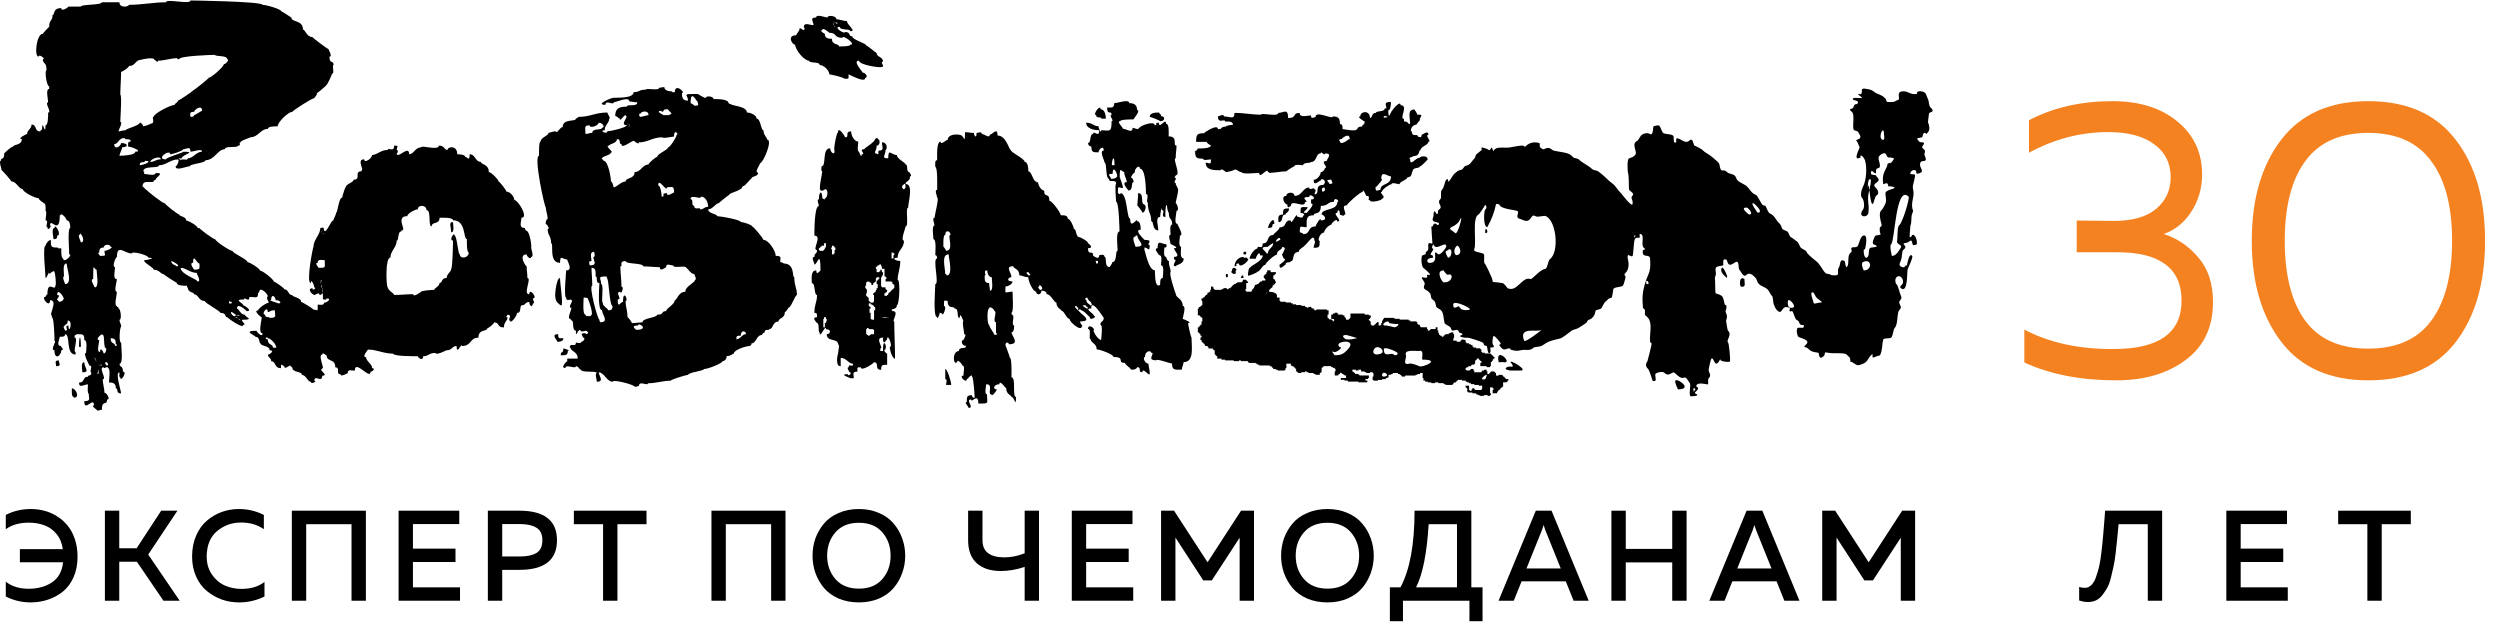 <!-- Generated by IcoMoon.io -->
<svg version="1.1" xmlns="http://www.w3.org/2000/svg" width="2059" height="512" viewBox="0 0 2059 512">
<g id="icomoon-ignore">
</g>
<path fill="#000" d="M59.196 319.813c0 1.855-0.541 7.102 1.534 7.102v0.632c5.594 0 1.624-7.735-1.534-7.735z"></path>
<path fill="#000" d="M46.251 301.608c4.873 0 2.166-2.488 2.166-4.793-4.060 0-2.166 2.714-2.166 4.793z"></path>
<path fill="#000" d="M956.227 95.629c0-2.352-1.534-1.493-1.534-2.94-3.384 0-7.76 0.181-7.76 3.573 0.722 0 8.617 3.031 8.617 3.573 4.331-0.045 4.15-4.207 0.677-4.207z"></path>
<path fill="#000" d="M902.774 94.807c0 3.257 4.331 0.769 4.331 2.94h3.654c0-3.076-0.947-7.78-4.331-7.78 0-4.749-6.993 4.84-3.654 4.84z"></path>
<path fill="#000" d="M645.385 217.013c0-0.498-2.437-1.221-2.797-1.221 0-3.393 1.624-5.066-3.701-5.066 0-3.936-5.775-13.162-10.15-13.162 0-1.177-8.256-11.127-9.338-11.127 0-1.311-7.399-3.573-9.294-3.573 0-1.945-17.189-4.839-19.49-4.839 0-1.99-7.354-1.99-7.354-5.608 3.654 0 6.316-5.065 8.662-5.065 0-0.226 8.211-6.875 8.663-6.875 0-1.854 10.827-3.347 10.827-6.921 2.391 0 6.317-6.287 7.354-6.287 0-2.397 5.639-1.583 5.639-5.021-3.428 0 1.534-6.603 1.534-7.779 2.527 0 10.827-19.45 5.865-19.45 0-1.9-3.023-3.664-3.023-7.734-2.256 0-2.21-9.589-5.639-9.589 0-2.759-4.872-5.020-7.985-5.020 0-5.338-12.993-5.518-12.993-6.875-2.391 0-0.857-0.859-2.167-0.859 0-3.438-9.248-3.347-12.361-3.347 0-2.442-6.496-3.031-6.496-0.814-0.857 0-6.497-3.392-6.497-3.392-14.076 0-7.985 0.181-7.985 5.473-4.241 0-5.008-2.081-5.008-6.287 3.474 0-5.865-8.639-5.865-0.633h-2.167v-0.633c-3.022 0-6.451-0.859-6.451-3.573-1.985 0-3.428 0.633-4.331 0.633 0 2.668-10.827-0.136-10.827 1.448-6.046 0-4.918 2.081-10.152 2.081 0 5.971-17.324 4.071-17.324 4.84-1.445 0-14.753 5.609-5.865 5.609 0-4.523 6.722 0.769 6.722-2.081 1.985 0 12.993-5.292 12.993-0.633 2.752 0 3.519 0.633 6.497 0.633 0 4.297-8.663 0.95-8.663 3.573-6.315 0-9.519 1.448-9.519 7.734 1.489 0 2.977 2.126 3.699 2.126 0 3.709 4.963-5.473 4.963-2.126 3.067 0-5.505 7.553 0.856 7.553 0 1.855-12.949 4.975-16.016 4.975 0 3.121-7.534-0.814-2.166-0.814 0-4.704 3.699-5.609 3.699-9.589 1.625 0-1.489-3.981-1.489-5.020-10.286 0-13.849 3.573-23.821 3.573 0 0.362-1.894 1.493-2.166 1.493 0 2.805-10.827-0.317-10.827 6.921-1.94 0-3.88 4.162-5.188 4.162 0-1.764-5.685 0.632-6.497 0.632 0 2.398-6.496 3.755-6.496 7.102-1.534 0-1.309 9.543-1.309 11.76-4.647 0 4.557 42.653 5.639 42.653 0 2.85 1.489 6.107 1.489 9.227-0.992 0-2.842 4.793-0.632 4.793 0 0.407 2.887 3.573 0.632 3.573 0 5.564 2.842 5.655 2.842 11.761 2.437 0-2.301 16.147 7.353 16.147 0-7.238 2.030-2.76 5.865-2.76 0 1.447 5.279 9.001-0.856 9.001 0 1.763-2.075 22.389 0 22.389 0 3.98 4.33 0.406 4.33 2.126 2.437 0-3.79 6.287 0 6.287 0 2.307-4.060 9.182-0.676 9.182 0 1.312 0.676-0.045 0.676 1.266 2.663 0 0 8.323 3.699 8.323 0 7.101 0.813-0.634 3.654-0.634 0 3.166 5.594-0.678 5.594 1.493 2.572 0-1.263 3.709-1.263 1.266-5.685 0-2.166 1.809-2.166 3.574 2.616 0 0.406 3.574-1.489 3.574 0 1.764-3.43 0.587-4.332 0.587 0 4.522-5.007-0.634-5.007 4.207h0.632c0 3.12 5.865 2.985 5.865 9h-8.616v2.081c-0.315 0-6.181 5.654-1.534 5.654 0-3.574 8.661 1.266 8.661-1.493 2.437 0 2.663 2.94 4.332 2.94 0 2.624 12.949 0.634 12.949 2.714-1.94 0 0 5.745 0 7.147 6.406 0 1.534-5.021 1.534-7.735 4.511 0 6.587 7.735 11.504 7.735 0-2.306 18.181 2.534 18.181 4.161 2.301 0 2.752-0.814 3.474-0.814 0-4.568 7.354 0.498 7.354-2.080 6.542 0 12.543-2.126 18.814-2.126 0-0.95 12.678-4.795 14.301-4.795 0-2.081 12.994-3.167 12.994-4.795 3.428 0 15.384-4.839 15.384-6.513 2.12 0 3.429-2.352 3.429-4.162 3.474 0 4.962-2.080 5.819-2.080 0-3.031 10.061-6.287 13.625-6.287 0-1.267 0.903 0.226 0.903-2.081 4.016 0 3.97-6.921 8.663-6.921 0-0.632 1.309-2.080 2.165-2.080 0-3.619 3.654-0.995 3.654-2.714 3.699 0 2.572-6.287 7.805-6.287 0-3.347 5.188-2.126 5.188-7.779 0.722 0 2.842-2.85 2.842-3.529 2.437 0 5.459-10.494 7.129-10.494 0-6.423-2.165-7.147-2.165-14.655-2.031 0 0.812-11.352-8.798-11.352zM574.598 83.716c0 2.488 1.985 3.347-2.797 3.347 0-0.543-2.527-2.081-3.023-2.081 0-12.213 4.782-1.266 5.819-1.266zM544.958 91.27v0.814c3.067 0-0.633-2.126 5.188-2.126 0 1.312 5.369 4.207 1.308 4.207v0.633h-4.962c0-0.045-7.625-3.528-1.534-3.528zM527.634 93.532c0-1.674 6.497-3.257 6.497 1.266-1.264 0-4.872 1.448-7.129 1.448 0-0.362-1.76-2.714 0.631-2.714zM517.302 101.855c0.678-0.091 1.58 0.995 0.947 1.674 0 0.226 0.091 0.226 0.091 0.453h-1.489c0.857 0 1.173-0.226 1.399-0.453-0.135-1.221-0.541-1.674-0.947-1.674-0.271 0.045-0.496 0.181-0.496 0.678-0.542 0-0.045-0.633 0.496-0.678zM485.631 103.212c0 2.85 7.353 0.317 7.353-2.126 4.060 0 5.413 4.162 2.797 4.162 0 2.397-7.985 0-7.985 4.162-2.481 0-2.527 0.859-5.594 0.859 0-5.066-1.489-7.055 3.43-7.055zM489.33 207.424c0 0.633 1.399 4.207-0.632 4.207 0 3.392 3.925 6.919-3.023 6.919 0-1.311-1.714-3.572 1.489-3.572 0-2.85-2.031-7.554 2.166-7.554zM486.534 259.757v0.587h-3.7c0-1.266-0.632 0.091-0.632-1.221-2.616 0-1.534-11.578-1.534-14.022 1.625 0 3.699-0.046 3.699 1.447 0.271 0 5.099 13.207 2.166 13.207zM494.293 265.411c0-0.995-0.632-0.226-0.632-2.126-1.443 0-8.978-28.042-5.865-28.042 0-5.247-0.632-10.81-0.632-14.655 5.775 0 1.759 7.734 4.33 7.734 0 2.442-0.18 4.794 2.166 4.794 0 2.215-1.805 22.389 2.166 22.389 0 3.527 6.272 9.905-1.534 9.905zM500.789 255.55c0-1.899-4.33-2.758-4.33-6.287-1.579 0 1.082-15.288-1.309-15.288 0-4.93-3.88-6.287 4.33-6.287 0 0.995 0.678 0.181 0.678 2.126 1.218 0 1.805 22.163 4.33 22.163 0 2.76-0.856 3.573-3.699 3.573zM505.346 154.278c0-0.543-0.902-4.794-2.166-4.794 0-3.709-2.437-16.962-5.865-16.962 0-0.315-3.067-2.714-0.856-2.714 0-1.221 6.676-1.99 6.676-4.206 3.339 0-5.865-5.654-1.488-5.654 0-1.448 6.496-1.764 6.496-5.427 3.834 0 1.038 4.206 3.699 4.206 0 5.112 10.827-5.383 10.827-2.126 0.407 0 3.474 2.939 3.474 0.678 7.489 0 11.144-4.206 19.446-4.206 0 1.357 8.437-0.633 9.519-0.633 0-7.147 4.376-1.448 2.165-1.448 0 1.9-5.413 10.448-7.128 10.448 0 2.126-8.842 5.112-8.842 7.736-0.993 0-7.173 4.93-7.173 6.332-5.188 0-6.182 6.242-11.461 6.242 0 5.88-7.354 4.343-7.354 7.734-3.654-0.045-7.625 4.794-9.97 4.794zM544.958 161.967c0-1.312-0.767-9.182-2.842-9.182 0-7.373 7.173 6.287 7.173 1.493 4.15 0 5.865-1.899 5.865 4.207-0.721 0-5.865 4.161-5.865 0.632-5.775-0.045-0.496 2.85-4.331 2.85zM523.979 271.652c0-0.226-5.413-3.574 1.534-3.574-0.045-3.166 9.925 3.574-1.534 3.574zM572.433 230.447c0 2.488-8.031 5.247-8.031 9.861-5.73 0-6.767 6.921-8.663 6.921 0 3.573-7.128 6.695-7.128 9-4.557 0-1.038 2.941-7.355 2.941 0 2.578-12.135 2.668-12.135 6.287-1.985 0-5.595 0.632-8.663 0.632 0-0.587-2.933-4.839-3.654-4.839 0-5.88-1.534-7.87-1.534-13.389 2.616 0-2.165-10.63-2.165 0.815-2.211 0-4.332 6.151-4.332-2.081 4.241 0-2.887-6.242 2.166-6.242 0 3.393 3.744-4.206 0.901-4.206 0-6.559-0.901-10.584-0.901-16.736 2.617 0-1.76-4.387 4.33-4.387 0 2.714 14.527 1.357 14.527 4.387 5.233 0 8.798 0.633 13.625 0.633 0 4.343 4.872 0 5.189 0 0-3.619 3.428-1.447 5.819-1.447 0 2.849 10.827-0.498 10.827 2.080 1.128 0 3.428 5.021 6.496 5.021 0.046 0.498 2.527 4.75 0.678 4.75zM576.764 172.46c0-2.488-5.008 1.221-5.008-2.94-2.933 0-0.135-5.473-3.023-5.473 0-4.523 8.663 0.815 8.663-2.080 3.745 0 5.819 4.613 5.819 8.367-3.563 0.046-3.428 2.126-6.451 2.126zM606.451 279.433c0-2.941 0.496-2.941 3.654-2.941 0-5.156 4.331-4.026 4.331-1.266-3.428 0-4.601 4.207-7.985 4.207z"></path>
<path fill="#000" d="M778.518 303.897v8.368c2.074 0 0.631 3.347 0.631 4.795h4.286c0.045-2.488-3.203-13.163-4.918-13.163z"></path>
<path fill="#000" d="M745.812 135.459c0-1.673-7.129-4.432-7.129-7.779-4.557 0-7.129-6.016-7.129 2.714-6.135 0-2.21-2.307-2.21-6.874 1.218 0 2.12-6.288-2.978-6.288 0 3.664 2.346 6.876-2.841 6.876 0 5.11-0.678 2.126-2.842 2.126 0-2.986 1.309-2.171 1.309-6.287 3.158 0 3.023-5.428 0.856-5.428 0-2.216-1.624 0-2.165 0 0 2.624-8.842 7.282-8.842 8.368-5.413 0 1.85 4.206-2.165 4.206 0 4.026-2.165-1.719-2.165-2.126-1.895 0-0.631-6.784-0.631-8.367-3.294 0-5.865-4.93-5.865-8.368-5.775 0-0.856 4.84-4.962 4.84 0-0.633-5.819-9.543-5.819-4.161-1.309 0-4.106 15.288-2.842 15.288 0 4.342-3.654 1.040-3.654-2.081-7.082 0-2.797 14.837-7.129 14.837 0 1.175-0.677 4.161 0.631 4.161 0 1.538-3.248 15.287-1.488 15.287 0 1.538 3.654 0.181 3.654-0.632 3.428 0 2.030 7.553 0 7.553 0 2.081-1.354 0-2.167 0 0-6.603-2.797-6.241-2.797 0.815-2.12 0 0 4.071 0 5.473-3.745 0-3.699 20.399-3.699 24.47 6.857 0-2.346 11.941 2.165 11.941 0 3.618-2.165 1.855-2.165 5.608-3.067 0 0 4.524 0 6.287 2.481 0 5.008-12.891 5.008 4.794-0.226 0-3.474 4.794-3.474 0-4.692 0-3.699 6.151-3.699 10.449 3.203 0 1.669 9.861 4.331 9.861 0 6.016-2.165 7.373-2.165 14.655 2.437 0 2.165 1.085 2.165 3.574-5.233 0 0 4.478 0 4.839 2.165 0 0.631 7.735 2.165 7.735 0 6.151 5.188-7.779 5.188-2.714 4.737 0 3.835 4.161 0.631 4.161 0 6.603 9.34 2.986 9.34 8.368 1.624 0 0 5.88 0 7.553-0.226 0-2.707 10.494 2.165 10.494v-6.921c4.782 0 6.496 4.841 10.197 4.841 0 3.8-3.654-0.906-3.654 2.894-2.211 0 0.856 3.936 0.856 4.207 2.842 0-1.534 4.161-1.534 1.447-7.941 0 2.165 3.121 2.165 3.347h2.798c0-3.166-1.85-5.428 3.023-5.428 0-3.574-0.993-3.574 2.797-3.574 0 3.89 10.827-3.437 10.827-4.161 4.557 0-0.045 6.242 5.819 6.242 0-3.935 0.812-4.161 4.963-4.161v-9.228c-0.948 0-3.88-3.347-1.309-3.347v-1.447c1.399 0-2.165-10.087-2.165 2.714-2.527 0-2.165 0.406-2.165-2.081 3.384 0-5.323-9 2.165-9 0 7.914 2.841 1.447 3.474 1.447 0-6.062 5.188 6.241 2.165 6.241 0 2.578 1.985 9.635 4.331 9.635 0-11.218-0.631-20.038-0.631-30.577-2.616 0 4.782-8.594-1.534-8.594-2.616-2.532 3.654-0.406 3.654-4.793 2.165 0 2.977-20.943 0.677-20.943 0-5.292 2.167-9.273 2.167-15.513-4.467 0-7.264-2.714-2.167-2.714 0-6.558 5.188-7.282 5.188-14.022-3.067 0 1.309-10.268 1.309-11.715 3.023 0-0.451-15.513 2.165-15.513 0-4.388 4.648-19.45-2.165-19.45 0-2.714 3.699-1.673 3.699-6.287 2.256 0-0.677-3.167-0.677-3.573-2.842 0.045-0.587-6.197-3.023-6.197zM675.070 206.564v-0.633h-0.677v-1.493h0.677v-0.588h0.631v-0.633h0.857v-0.859h2.165v-2.035h1.534v3.573h-0.903v1.447h-0.631v0.633h-0.631v0.632h-3.023v-0.045zM680.89 264.776h-0.631v1.267h-0.903v3.527h-1.263v-6.875h0.631v-1.493h1.534v1.493h0.631v2.080zM688.019 205.976h-0.631v2.714h-0.631v0.814h-1.534v-4.206h-0.631v-1.447h0.631v-1.494h1.534v0.859h0.631v0.633h0.631v2.126zM719.87 275.224h-2.797v0.632h-0.903v0.634h-1.309v-0.634h-0.857v-0.632h-0.631v-4.162h0.631v-0.858h1.489v0.858h3.699v0.634h0.678v3.529zM720.726 255.549h-0.856v7.734h-2.165v-0.634h-0.631v-5.021h-0.903v-3.573h0.903v-1.221h-0.903v-0.858h-0.633v-2.126h1.535v0.858h1.308v0.589h0.857v0.632h0.677v0.859h0.857v2.76h-0.046zM724.201 229.813h-0.677v0.632h-0.678v0.633h-0.856v2.895h0.856v3.347h-0.856v1.447h-0.631v1.493h-0.678v0.633h-0.856v0.632h-0.678v1.447h0.678v5.655h-0.678v0.633h-2.165v-0.633h-0.903v-0.814h-0.631v-2.714h-0.631v-0.632h-0.857v-0.815h-0.631v-2.080h0.631v-3.347h-0.631v-0.814h-0.677v-2.081h0.677v-2.76h0.631v-0.632h2.165v0.632h0.903v0.633h0.631v1.493h1.489v-1.493h0.678v-0.633h0.856v-0.632h0.678v-2.941h0.631v-0.632h2.165v1.447h0.045zM730.020 261.836l-4.331-0.634h4.331v0.634zM731.554 261.836h-0.902l0.902-0.634v0.634zM736.518 237.365h-0.677v0.814h-0.857v0.633h-0.677v0.633h-0.633v0.814h-0.856v0.633h-0.678v0.632h-0.631v1.447h-0.903v0.633h-2.165v-2.081h0.857v-0.632h0.677v-0.633h0.631v-1.493h-0.631v-0.633h-0.677v-1.493h-2.978v-0.633h-0.677v-7.643h0.677v-1.494h0.857v-2.714h-0.857v-1.447l-0.677-0.632h-0.631v1.446h-0.857v0.633h-2.165v-2.714h-0.631v-1.493h0.631v-0.633h0.856v-0.859h1.309v-0.632h1.489v1.446h0.677v2.126h2.165v6.242h0.857v0.633h0.677v1.447h-0.677v2.080h5.008v0.633h0.677v1.493h0.857v0.633h0.677v2.804h-0.045zM736.518 210.137h-0.677v2.758h-1.534v-4.839h1.534v0.633h0.677v1.447zM745.812 154.864h-0.631v0.858h-1.534v-0.858h-0.631v-2.081h0.631v-0.679h0.856v-0.588h0.631l0.633 0.588v2.76h0.045z"></path>
<path fill="#000" d="M1418.127 220.566c-1.76 2.578 0.907 5.608 3.477 7.78 3.018 2.442-2.304-9.499-3.477-7.78z"></path>
<path fill="#000" d="M675.069 53.534c3.429 0 7.985 4.523 7.985 7.734 1.173 0 12.317 2.533 12.317 3.574 4.15 0 3.474 0.588 3.474-3.574 0.857 0 13.851 7.69 13.851 2.714 2.526 0 0.451-4.161-2.165-4.161 0-0.724-8.842-9.861-3.023-9.861 0 3.709 18.857 6.287 18.857 5.066 2.978 0-2.165-4.206 0.857-4.206 0-4.388-5.188-3.528-5.188-7.102-0.451 0-7.669-6.287-8.663-6.287 0-1.9-11.459-4.614-11.459-7.508-3.474 0-0.903-3.573-5.865-3.573 0 2.307-10.558-4.206-4.332-4.206 0 3.075 8.663 1.267 8.663 3.573 5.323 0-2.842-5.247-2.842-8.368-2.933 0-6.225-1.492-8.662-1.492 0-2.986-7.355-3.664-7.355-1.447-1.85 0-9.338-3.121-9.338 0-5.729 0-2.165 3.257-2.165 6.287-3.563 0-8.031-2.895-8.031 2.081h0.678c0 5.473-4.332-2.669-4.332 2.081 0 0-2.797 4.116-2.797 4.206-7.489 0-3.203 7.78-0.631 7.78 0 3.98 7.309 13.163 11.459 13.163 0.045 2.352 8.707 0.453 8.707 3.528zM686.755 18.616c0.361 0 0.586 0.090 0.903 0.136 0.496-0.090 1.082-0.136 1.894-0.136 0 0.634 0.045 1.041 0.045 1.448 0.181 2.488 0.767 1.267 0 0-0.316-0.543-0.947-1.041-1.985-1.267-0.361 0.090-0.677 0.181-0.856 0.271 0 0.769 0 1.448 0.135 1.945 0.496 0.678 1.128 1.357 1.128 1.809-0.678-0.633-0.993-1.176-1.128-1.809-0.497-0.724-0.857-1.448-0.135-1.945 0-0.181 0-0.271 0-0.453zM677.189 24.858c0-2.985 5.819 1.99 5.819 2.126 6.722 0 3.294 4.162 10.827 4.162 0-3.075 11.821 5.654 6.497 5.654 0 1.492-7.895 1.447-9.34 1.447 0-2.623-5.819-0.724-5.819-6.287-3.79 0-5.865-0.814-5.865-4.162-0.631 0-4.782-2.94-2.12-2.94z"></path>
<path fill="#000" d="M997.326 131.25c0 5.338-0.903 2.714-4.331 2.714 0 6.015 6.135 6.287 12.317 6.287 0-2.172 4.331 1.175 4.331 1.493 1.399 0 7.129-1.447 7.129-2.126 2.707 0 3.248 2.126 5.819 2.126 0 2.081 12.452 0.633 14.482 0.633 0 5.834 7.174-5.293 7.174-0.633 0.858 0 0.858-0.226 0.858 0.633 4.962 0 9.609-1.267 14.256-1.267 0-0.226 6.046-4.161 6.722-4.161 0-2.080 5.911-0.814 7.128-0.814 0-2.624 6.496-1.538 6.496-2.714 5.28 0 3.616-7.102 8.032-7.102 0-2.758 3.477 2.986 3.477 0 6.763 0 1.483 4.478 1.483 6.287-6.4 0 2.262 5.655-1.483 5.655 0 1.719-2.037 3.573-3.477 3.573 0 2.623-3.2 6.287-5.824 6.287 0 6.061 4.384 0.588 5.824 0.588 0-2.623 6.005-0.136 2.166 3.573-8.17 0-2.080 7.78-7.35 7.78 0-1.086 2.208-4.161 0-4.161 0-2.307-4.331 1.537-4.331-1.447-5.376 0-5.6 6.875-12.096 6.875 0-3.709-6.722-3.302-6.722 0-4.782 0-1.714 7.147 0.902 7.147 0 4.297 1.76 1.221 2.842 1.221 0-6.333 11.681 2.534 11.681-3.303 4.608 0-5.771-4.206 3.477-4.206 0-3.981 7.584 2.080 1.494 2.080v3.347c4.149 0-3.659 7.599-3.659 7.78-5.546 0 0.853-2.352 0.853-4.794-5.995 0-5.856-0.905-5.856 4.794 3.243 0 3.872 2.080 2.166 2.080 0 3.347-4.245 0.815-4.97 0.815 0-4.794-5.185 8.504-5.185 3.392-1.445 0-2.842-0.633-2.842 0.814-2.301 0-0.722 4.794-6.496 4.794 0 2.216-5.188 5.202-5.188 6.287-5.955 0-2.707 6.921-8.662 6.921 0 6.197-4.332 0.363-4.332 4.161-2.39 0-6.496 5.971-6.496 8.414h5.188c0-1.855 3.474-7.192 3.474-2.714h2.166c0 4.84-9.971 8.278-9.971 9.816-1.895 0-2.166 5.021-2.166 6.921 1.399 0 7.805-2.623 7.805-3.347 2.211 0 4.105-5.654 6.497-5.654 0-1.584 7.624-8.368 9.519-8.368 0-4.117 4.332-3.529 4.332-6.287 4.466 0 0.631 3.709 0.631 5.427-1.896 0 0.631 3.303 0.631 4.161 3.88 0-3.294 5.021-3.474 5.021 0 5.518 4.061 0 4.963 0 0-3.166 4.331-1.131 4.331-2.94 3.565 0 0.315-7.554 6.492-7.554 0-2.532 5.195-4.613 5.195-5.654 1.174 0 7.808-11.127 7.808-3.529 1.483 0-0.64 3.664-0.64 5.699 4.97 0 4.97-0.632 4.97-5.699-2.262 0 0.352-6.875 3.648-6.875 0-2.172 3.882-6.333 5.867-6.333 0-1.312 4.96-6.151 4.96-2.714 5.418 0-4.96-7.102 0-7.102 0-2.578 2.166-3.618 2.166 1.447 0.502 0 3.659 1.855 3.659 0 3.243 0-3.926-7.734 2.166-7.734 0-1.447 11.147-11.082 12.992-11.082 0-3.664 2.848 3.121 2.848 3.347 4.736 0 0.17 3.573 3.018 3.573 0 2.442 10.784 0.407 10.784-2.081 2.709 0-3.659-4.839-0.864-4.839 0-1.99 6.325-6.287 8.032-6.287 0-1.855 4.918 0 6.496 0 0-2.216 6.496-3.573 6.496-5.655 4.427 0 3.158-4.839 4.331-4.839 0-3.935 5.824-2.080 5.824-4.161 1.536 0 6.41-5.655 6.496-5.655 0-3.935-6.496-2.623-6.496-1.446-3.968 0-7.989 8.006-7.989 0.632-3.2 0 3.030-1.673 3.030-2.080 5.642 0 3.605-4.841 5.59-4.841 0-2.939 6.496-4.161 6.496-6.921 3.158 0-3.381-5.609 0-5.609 0-4.523-5.045 0-5.59 0 0 3.031-1.803 1.448-3.030 1.448 0-3.075-5.003 0.951-5.003-4.206-1.941 0-0.32-5.654 3.701-5.654 0-0.407 2.752-3.528 2.794-3.528 0-3.618 4.192-4.794-2.122-4.794 0-1.493-2.166-3.618-2.166-4.207-6.218 0-3.648 5.971-3.648 11.941-2.571 0-0.864-2.081-5.014-2.081v-2.081c-4.416 0 4.107-11.308-2.794-11.308 0-4.433-6.72 3.573-6.72 4.207-1.174 0-3.435 9.951-3.435 0 2.122 0 2.166-5.925 2.166-6.921-8.704 0-0.768 5.473-5.184 5.473 0 3.031-7.126 1.629-7.126 3.528-3.84 0-2.667 4.207-4.97 4.207 0-6.695-7.978-5.609-7.978-1.266-3.477 0 3.296 4.207 3.648 4.207 0 3.121-2.166 2.352-2.166 4.162-4.554 0-3.158 2.081-4.331 2.081 0 2.352-10.688 0-11.723 0 0-2.307 0-4.162-2.166-4.162 0-4.749-1.226-6.287-5.867-6.287 0 2.985-14.304-5.428-14.304 0.633-1.494 0-3.701 1.855-3.701-1.448-2.934 0-9.291 2.216-9.291-2.081-6.182 0-1.984 4.207-9.521 4.207 0-8.458-3.699-4.207-8.031-4.207 0 3.573-14.256-0.453-14.256 1.448-8.302 0-13.129-1.448-21.881-1.448 0 6.016-3.654 2.895-8.662 2.895 0-2.533-4.512 0-4.963 0 0 6.694 5.865 1.266 5.865 4.207 3.112 0 6.496-0.272 6.496 2.714-1.038 0-5.819 0.543-5.819 1.493-4.962 0-2.076 2.081-6.542 2.081 0-4.794-11.459 2.849-11.459 3.347-5.955 0-6.497 1.266-6.497 7.101h8.663c0 0.904 2.616 2.76 3.474 2.76 0 2.895-8.211 2.713-10.827 2.713 0 0.814-1.309 2.081-2.165 2.081 0 5.654 1.082 6.287 6.496 6.287 0.046 1.945 5.188 0.588 6.542 0.588zM1044.292 208.686h-1.307c0-1.899-7.715-5.427 1.307-5.427 0-0.452 3.565-2.94 4.332-2.94 0 3.709-4.332 4.297-4.332 8.367zM1050.789 199.052c0-1.763 3.699-4.975 3.699-1.447-1.174 0-2.030 1.447-3.699 1.447zM1139.706 95.609c3.926 0 3.926 1.266 0 1.266v-1.266zM1133.935 153.595c0-0.633 6.229-6.242 3.659-6.242 0-7.508 4.918-2.080 8.032-2.080 0 7.915-8.672 5.066-8.672 11.082-1.078 0-1.664 0.632-3.648 0.632-0.043-0.452-1.27-3.392 0.63-3.392zM1105.103 114.469c0-0.543 6.496-5.835 6.496 0-1.344 0-3.563 3.347-7.35 3.347 0-0.723-3.254-3.347 0.853-3.347zM1089.946 154.861c0-2.532 3.477 2.941-0.853 2.941 0-0.815-1.354-2.941 0.853-2.941zM1098.66 166.214c0-5.065 5.59 0 2.794 0 0 7.825-12.949 4.93-12.949 10.448 1.664 0 5.909 4.839-0.682 4.839 0-3.528-4.331 4.071-4.331 5.021-7.126 0-3.69 6.288-10.144 6.288 0-0.769-2.262-1.447-2.848-1.447 0-6.83 0.64-4.207 5.642-4.207 0-6.649-0.544-9.861 5.867-9.861 0-3.030 5.813 0.588 5.813-7.734 6.592-0.046 5.099-3.347 10.838-3.347zM1094.959 151.514c0-1.493-4.874-3.528 1.536-3.528-0.053 1.401 2.752 3.528-1.536 3.528z"></path>
<path fill="#000" d="M1223.503 188.564c0 0-0.694 3.167 0 3.393 2.059 0.588 1.824-3.393 0-3.393z"></path>
<path fill="#000" d="M1590.021 88.514c-1.76-1.674-1.034-4.704-2.166-6.921-1.44-2.805-1.088-5.609-4.96-6.287-5.237-0.904-3.563 1.99-4.331 2.081-5.824 0.95-7.040-2.986-12.32-2.081-4.598 0.769-0.949 6.106-2.794 6.921-1.76 0.724-1.675 0.498-3.072 1.448-0.491 0.407-6.218 0.633-6.496 0-1.354-3.347 0.224-1.221-2.166-3.528-2.304-2.216-5.184-2.352-7.755-4.207-2.528-1.855-2.443-1.945-6.73-2.714-5.995-1.085-2.794 1.629-4.331 4.162-0.352 0.633-1.579-0.362-2.166 0-1.398 0.814 4.384 2.94 2.166 3.392-0.672 0.091-9.024-0.995-6.496 1.448 0.458 0.453 4.79 0.588 3.659 2.668-1.13 2.171-2.304-0.859-3.659 3.573-0.491 1.629-5.099 0.769-1.302 3.573 3.062 2.216-0.32 14.564 2.166 15.288 3.466 0.995 2.698 0.769 4.331 3.573 2.794 4.704-5.056 3.528-2.166 5.654 0.31 0.226 2.070 4.658 2.166 4.793 0.181 0.407-6.272 11.987 0.672 8.414 0.406-0.272-0.362-1.131 0-1.447 1.27-1.222 3.616 3.256 3.701 3.573 1.941 6.196 1.088 16.735-1.536 21.711-1.13 2.216-2.838 7.508-0.672 9.679 1.483 1.357 2.070 7.418 0.672 9.227-5.056 6.513 3.744 7.373 4.373 2.714 1.003-7.282-1.525-10.132 0.64-18.228 0.448-1.719 1.174 15.469 3.648 9.861 0.544-1.266 1.174-5.111 2.166-5.654 3.254-1.809 0.907-5.382-0.672-6.875-3.968-3.799 6.048-3.98 1.483-8.368-2.251-2.262 0.822-1.22-4.512-2.126-0.853-0.18-1.302-4.839 1.494-2.080 2.934 2.849 1.717-0.679 2.166-2.126 0.726-2.262 4.96 1.131 2.166-7.734-0.32-0.905-0.32-1.855 0-2.76 0.406-1.222 4.598-4.478 5.867-2.081 2.347 4.523 0.949 1.448 6.496 3.347 0.63 0.226-1.941 3.482-2.166 3.573-4.427 0.995-2.304 0.407-3.701 3.573-1.803 4.071-4.064 6.559-2.838 14.023 0.128 0.768 2.934-1.855 3.69 0 1.408 3.437-1.302 1.266 3.477 2.080 5.546 0.995-1.302 2.398-2.166 2.76-5.366 2.216-2.347 3.121-2.794 9.861-0.096 1.221-2.667 6.107-3.701 6.875-2.571 1.855-0.768 8.73 0 11.309 0.768 2.488-1.258 2.441-1.312 2.714-0.992 7.599 3.84 5.201-3.648 6.921-0.362 0.089-3.52 6.377-1.536 7.101 5.824 2.262 0.586 2.307-2.166 2.76-2.709 0.452-0.768 5.699-2.794 7.734-2.794 2.669-3.477-4.613-3.030-6.287 0.053-0.272 0.768 0.271 0.907 0 0.586-1.99 2.838-12.982-1.536-11.308-2.251 0.814-3.158 6.106-4.331 8.367-0.949 1.855-4.416 0.769-5.003 1.494-1.312 1.583 1.078 2.758-0.864 4.161-3.2 2.262-1.034 8.594-2.794 11.308-1.579 2.442-1.717-4.161-2.166-4.387-4.65-2.578-3.158 3.256-5.003 5.654-1.13 1.494 0.128 4.298-0.864 5.655-0.491 0.679-5.099 0.497-5.632 0-1.13-1.086-3.114-0.317-4.341-1.493-2.517-2.442-4.053-6.423-6.72-8.956-1.354-1.312-2.88-2.216-4.331-3.573-1.984-1.899-3.701-2.804-4.96-5.655-0.139-0.271-3.2-1.764-3.701-2.126-1.664-1.131-2.070-4.433-3.477-5.427-1.845-1.358-3.968-3.121-5.813-4.207-0.32-0.136-1.856-4.025-2.208-4.161-0.544-0.226-4.245-1.899-4.288-2.126-1.13-2.488-0.949-3.212-2.794-4.976-2.667-2.578-3.659-6.242-7.36-7.734-1.717-0.723-2.752-4.749-3.701-6.287-0.181-0.362-1.664-0.272-2.166-0.633-1.621-1.175-4.192-7.734-5.632-8.368-4.16-1.719-4.565-4.161-7.36-6.919-2.251-2.172-5.642-2.941-7.755-5.021-1.675-1.629-1.088-3.709-3.659-4.794-3.243-1.357-3.563-0.498-5.824-2.714-2.026-1.946-4.053 0.95-5.003-2.941-0.992-4.251-0.406-3.302-2.794-5.654-1.45-1.403-4.203-3.619-5.867-4.841-1.27-0.95-4.373-2.532-5.184-3.573-0.949-1.222-5.376-3.438-7.136-4.162-1.258-0.542-1.216-7.192-4.331-4.206-2.752 2.669-6.091-0.362-8.032-1.267-5.546-2.668-0.63 4.252-4.331 2.76-0.715-0.317-0.491-3.709-0.63-4.84-0.362-2.307-7.402-1.674-8.661-2.939-1.312-1.222-2.080-5.79-3.701-6.242-0.811-0.226-4.288 0.724-4.331 0.814-0.139 0.453-0.085 8.051-2.794 6.333-2.304-1.538-5.771-0.317-7.36 1.222-0.31 0.316-2.613 4.070-2.794 4.206-6.091 2.534 0.544 9.317-2.166 11.942-1.888 1.854-2.208 1.628-4.96 2.713-1.717 0.679-1.174 10.132-0.907 11.308 1.045 4.251 0.586 8.775 0.907 14.023 0.085 1.719 5.184 3.166 2.794 5.427-2.070 2.035 1.174 3.799 0 7.147-0.715 1.99-9.206-9.137-9.333-9.226-1.76-1.673-3.659-4.343-5.195-6.288-0.992-1.266-3.701-2.94-4.96-4.206-3.072-2.941-5.056-4.93-8.661-7.508-1.536-1.086-3.744-0.679-5.184-2.081-3.168-3.030-7.723-4.749-10.784-7.734-1.174-1.131-4.022-0.859-5.014-2.126-3.062-3.935-9.333-3.709-15.114-5.021-2.88-0.588-3.424-4.161-8.661-1.266-0.586 0.362-2.528-1.086-2.976-1.493-0.768-0.497-0.085-3.347-0.672-3.573-4.736-1.583-8.896 0.226-10.784 2.126-1.899 1.81-1.941 0.046-2.218 0-2.475-0.453-9.653 1.177-11.456 1.448-4.235 0.633-10.059-0.769-12.31 1.493-2.986 2.849-0.139 3.031-2.176-0.815-1.216-2.306-0.938 3.483-3.69 0.815-0.32-0.317-4.79-1.719-4.97-1.493-0.406 0.589 0.235 1.448 0 2.126-0.085 0.272-3.69 2.941-4.331 3.528-0.853 0.859-0.768 2.623-1.525 3.347-3.392 3.256-2.347 4.839-8.032 6.469-0.224 0.045-1.899 2.623-2.166 2.714-4.469 0.995-3.744 1.583-6.55 3.573-0.811 0.588-4.192 7.147-4.96 6.287-0.043-0.045 0.224-3.121-1.483-1.493-1.675 1.627-1.494 6.241-3.701 8.367-1.579 1.584 0.181 6.288-1.312 7.736-3.339 3.256 2.752 5.789-0.853 8.413-1.941 1.357-0.362 1.627-1.312 3.347-1.174 2.171-1.803-3.482-3.018-1.267-0.502 0.859-0.139 3.121-0.64 4.207-2.656 5.97 6.816 2.895 4.341 6.287-1.174 1.629-2.709-3.98-4.97 1.494-0.085 0.271-0.853-0.272-0.896 0-0.096 0.994 0.896 13.84 0.896 13.84-0.63 0.725-2.528-0.858-3.062 0-1.226 2.035 0.715 4.794-1.27 6.287-3.296 2.352 1.398 2.081-3.701 3.529-1.621 0.452-1.216 9.137 0.64 10.494 0.31 0.226 6.272 4.93 5.226 5.654-0.586 0.407-1.664-0.497-2.122 0-0.938 0.859 1.856 3.121-3.062 2.126-4.064-0.858 1.803 3.438 0.896 5.655-1.888 4.659 1.045 3.935 3.477 6.287 2.122 2.035 1.13 2.126 2.166 5.428 0.096 0.271 2.848 2.171 3.018 2.94 1.59 6.016 0.235 3.302 4.341 6.287 2.838 2.035 2.475 7.146 3.466 11.128 0.181 0.678 3.797 2.397 4.331 2.894 2.122 2.081 0.181 3.981 4.554 2.714 2.986-0.86 2.528 1.854 3.435 2.126 6.272 1.809-1.621 2.216 0.853 3.301 1.984 0.86 4.203 0.995 5.642 0.904 1.717-0.226 12.768 3.709 12.992 4.162 1.312 2.985-0.181 1.493 3.018 2.714 0.362 0.135 0.586 8.639 2.848 5.065 0.586-1.040-0.224-2.442 0-3.574 0.181-0.995 4.778 0.678 2.122-2.76-0.768-0.994-0.224-6.603 0.63-7.101 0.853-0.452 6.048 5.88 5.824 6.287-1.174 2.216-2.443-0.226 0 2.895 3.243 4.207 4.502 0.226 8.022 1.266 0.277 0.091-0.266 0.769 0 0.815 2.752 0.814 5.376 1.401 8.032 0.632 4.469-1.266 7.627 0.995 10.784-2.080 0.949-0.904 4.874-0.815 6.496-1.493 1.579-0.632 4.107-2.714 5.642-3.347 3.296-1.357 6.358-2.080 10.197-2.94 1.216-0.271 6.986-4.478 7.978-5.427 2.122-1.99 3.52-1.673 6.496-2.941 0.64-0.226 6.997-4.478 7.136-4.795 1.44-3.301 2.251-1.583 4.331-3.572 2.122-2.036 2.208-2.76 3.062-6.288 0.053-0.271 3.659-0.995 4.288-1.447 1.398-1.040 1.984-4.567 4.331-6.287 2.709-1.945 0.277-1.538 4.331-2.714 0.768-0.181 1.312-5.608 1.536-6.921 0.406-2.081 6.539-1.764 7.765-2.94 1.12-1.086 1.707-4.794 2.208-6.287 0.811-2.534-2.080-2.172 0-4.162 2.709-2.623 3.2-6.875 2.122-11.126-0.235-1.131-0.458-2.442 0-3.529 0.448-0.994 2.251 1.494 3.744 0.633 0.672-0.407 0.992-10.177 1.525-12.574 0.907-4.071 3.21-1.764 4.288-2.714 0.726-0.632-1.12-3.889 1.312-2.714 2.934 1.403-0.448 9.182 2.166 11.127 2.613 1.854-0.544 1.447-0.672 2.080-1.312 7.191 5.546 2.442 5.856 6.875 0.502 6.423 0.139 9.725-1.525 13.387-1.226 2.76-1.813 4.343-2.805 7.734-1.888 6.514-2.293 11.172-1.525 19.495 0.043 0.18 1.44 1.175 1.525 1.447 0.586 3.256-0.938 3.845 1.312 5.427 0.768 0.543 0.949 0.814 1.494 1.493 3.648 4.749 0.992 12.348 1.525 19.675 0 0.226 1.312 1.176 1.312 1.267 0.181 0.587-3.424 14.565-3.477 14.609-2.070 2.714-1.12 4.75 0.64 6.514 1.078 1.040 3.509 9.543 3.648 9.634 4.149 1.175 1.899-3.031 2.166-5.428 0.181-1.312 6.048-2.578 7.178-1.447 3.158 3.031 4.554 1.312 7.35 0 1.899-0.904 5.141 5.925 9.291 4.161 1.899-0.768 3.52 3.438 4.331 4.162 1.717 1.673-0.715 7.779 0.64 11.127 0.128 0.361 9.429 0 4.331-2.080-2.304-0.995 4.053-2.986 1.525-5.473-0.224-0.182-1.398 0.271-0.672-1.447 1.258-2.85 9.206-0.363 9.344-0.634 0.672-1.357-0.32-4.116 0.672-5.021 2.432-2.397 0.406-4.478 0-6.287-0.266-0.95 1.717-9.454 2.166-9.815 2.262-2.216 2.432 8.685 6.72 1.493 0.406-0.724 0.586-1.086 0.682-1.312-0.096 0.361-0.096 0.858 0.63 1.312 1.078 0.723 7.126 1.719 7.35 0.587 0.406-1.99-0.811-14.61-1.525-15.288-2.037-1.945 3.466-6.469 0-9.815-0.768-0.723-1.174-5.925-1.494-6.921-0.768-2.397 1.494-3.798 0-7.101-1.536-3.392 0.672-3.075 0-6.921-0.043-0.226-1.27-0.543-1.312-0.633-1.536-6.83-1.078-7.417-7.35-9.226-0.726-0.226-0.362-10.72-0.682-11.715-0.534-1.809 1.174-2.895 0.682-5.699-0.992-5.247 0.853-4.523 5.771-5.608 1.45-0.317-1.579-6.061 2.848-4.839 1.302 0.407 0.491 7.101 6.496 2.76 4.96-3.619 2.976 4.341 4.331 5.654 1.302 1.221 3.158 6.739 5.813 4.161 2.752-2.714 5.963 0.951 7.136 2.126 1.525 1.447 1.12 2.442 2.166 4.162 1.888 3.21 5.59 3.302 8.032 5.654 1.621 1.583 2.070 3.89 3.69 5.428 1.045 0.994 0.726 5.337 1.536 7.145 0.949 2.172 1.216 3.257 2.794 4.794 4.746 4.568 2.934-5.473 10.155-2.080 0.853 0.362-0.544 1.99 0 2.669 0.448 0.542 1.536-0.226 2.166 0 0.949 0.361 2.026 6.106 3.477 7.101 0.992 0.724 1.717 0.634 2.166 2.081 1.398 4.432 4.96 0.135 3.701 4.161-0.32 0.86-4.427-0.226-5.014 0.634-1.174 1.673-0.224 6.015 0.682 7.101 0.715 0.95 10.55 2.352 6.496 6.287-3.339 3.212-0.458 1.493 1.483 3.393 2.709 2.623 3.659 2.714 8.619 3.527 0.544 0.091 0.043 6.875 4.331 2.714 2.122-2.080-0.853-3.753 3.701-2.714 3.882 0.86 13.717-0.361 15.114 1.447 0.139 0.182 2.794 2.534 2.794 2.714 1.088 5.88-0.544 1.719 2.848 4.207 3.285 2.352 3.83 2.352 7.978 0.634 3.968-1.629 3.926-4.433 6.496-6.921 3.158-3.121-0.768 3.301 3.030 1.493 4.192-2.035 4.373 0.182 5.632-5.021 0.768-3.166 0.586-6.558 1.494-9.589 0.448-1.311 5.408-0.406 6.496-1.493 1.664-1.627 1.621-6.603 2.794-7.779 2.443-2.352 2.080-9.228 3.072-13.209 0.544-2.488 3.466-2.488 1.302-6.241-2.166-3.619 2.667-3.573 0.864-7.147-1.27-2.534-2.080-8.051-3.701-9.634-1.216-1.221-1.258-4.388 0-5.655 3.381-3.256 7.446 3.256 4.331 6.287-0.32 0.317-2.166 1.538-0.672 2.714 6.037 4.749 4.822-13.931 5.632-15.876 0.406-0.905 4.554-9.544 3.701-10.675-2.613-3.573-4.331 7.734-4.331 7.734-0.992 0.317-1.44 0.407-1.717 0.452 0.277 0 0.458 0.137-0.448 1.041-0.406 0.406-5.184-0.181-3.659-3.529 1.76-3.89 1.27-3.98 2.166-9.861 0.181-0.905 3.978-2.442 1.494-4.839-2.208-2.126 2.122-1.177 3.701-2.714 3.114-3.031 2.486 1.763 3.477 2.714 0.17 0.226 2.88-0.136 3.018-0.633 0.726-2.352-0.992-8.504-3.701-7.69-0.043 0-1.13 2.895-2.166 1.447-0.043-0.045 0.586-9.091 0.682-9.182 1.302-2.578 0.266-7.147 1.483-9.815 1.354-2.941 0.32-2.442 0-4.84-0.811-6.242 2.122-9.091 0.682-15.243-0.32-1.177-0.32-2.397 0-3.573 0.043-0.136 2.166-7.779 1.483-8.368-0.896-0.814-2.571-0.045-3.648-0.632-0.544-0.272 0.853-4.343 4.277-2.941 1.312 0.543-1.034 4.071 3.701 2.126 3.701-1.583-0.672-4.025 0-7.779 0.811-4.387 7.178 0.995 3.659-6.921-0.224-0.453-0.224-0.995 0-1.448 1.845-4.161-3.659-3.483-1.494-6.287 3.2-4.117-1.888-2.126-2.838-3.347-2.080-2.669-3.21-2.624 2.166-3.573 0.811-0.135 0.672-4.704 2.794-3.573 2.304 1.266 0.362 1.13 2.166-0.633 2.122-2.035 0.853-6.287 0-8.368 0 0 0.768-6.377 0.853-6.921 0.235-1.809 5.824-0.769 1.312-5.111zM1539.354 156.361c0-5.427-0.949-4.025-1.216-0.452-0.085 2.216-0.085 3.664-0.085 1.899 0-0.679 0.043-1.311 0.085-1.899 0.139-2.94 0.406-7.237 1.216-7.96 3.381-2.984 0 9.816 0 8.413zM1550.405 115.111c-4.192-1.674 1.27-13.48 1.27-4.162 0 0 0.992 5.112-1.27 4.162zM1191.738 206.567c5.014-4.794 4.565 5.655 0.864 5.655 0 0-3.701-5.655-0.864-5.655zM1176.538 216.428c-0.672-0.089-3.296-3.663 3.701-4.206 0.544-0.046-0.63-2.081-0.63-2.081-4.245 0 3.2-5.021 0-5.654-0.64-0.137 0.672-4.478 1.302-2.714 1.856 5.338 10.646-4.341 10.197 1.494-0.043 0.452-3.701 6.287-6.496 6.287-6.678-6.469 2.486 8.096-8.074 6.875zM1188.9 232.53c-1.174-0.089-6.859-9.815 0-9.815 0 0 2.528 3.98 3.701 3.573 4.918-1.899 3.83 6.875-3.701 6.241zM1195.397 187.118c6.314-3.075 6.539-5.473 7.35-6.875 2.443-4.251-2.166 13.795-4.277 11.715-2.218-2.172-6.229-3.347-3.072-4.84zM1199.098 210.141c-3.296-3.438 0.491-8.458 1.536-7.734 2.432 1.809 3.69 7.734-1.536 7.734zM1204.058 254.919c-0.672-0.18-2.166-2.080-2.166-2.080 0-2.398-5.099 3.844-5.014-2.126 0.096-4.117 15.392 3.302 13.675 4.161-1.579 0.814-4.598 0.679-6.496 0.045zM1255.354 280.658c-5.099-12.349 11.189-6.603 14.486-9.002 0.181-0.091-13.76 10.81-14.486 9.002zM1276.335 213.669c-1.398 1.040-1.76 7.417-3.701 7.779-4.694 0.725-10.646 8.911-12.139 8.368-6.859-2.488-11.008 11.308-18.859 7.508-0.491-0.271-2.571-3.935-4.288-4.206-10.602-1.673-6.901 0.632-8.661-4.162-0.586-1.673-4.822-10.9-5.867-11.94-1.078-1.086-0.043-6.469-0.63-7.508-1.078-1.899-9.291-1.538-8.032-4.207 2.262-4.886-2.112-26.415 3.659-28.677 0.586-0.226 4.96-7.102 4.96-7.102 0-2.352 2.805 1.403 0.63 2.94-1.579 1.131-1.803 14.655 1.494 14.655 3.435-6.151 5.771-11.94 7.178-18.816 0.128-0.679 2.838-0.226 3.018 0.588 0.907 3.167 13.258 4.162 14.528 4.84 2.251 1.175-2.389 5.608 2.166 6.513 0.949 0.136 5.003 2.714 7.126 1.266 2.976-2.126 2.528-5.292 5.867-3.392 1.984 1.175 6.592-1.040 8.661 0 8.523 4.478 10.922 29.536 2.89 35.552zM1345.861 196.119v-2.081c2.922 0 0 0.407 0 2.081zM1356.634 234.024c0 0-0.757-0.226-0.811-0.859-0.672-4.749 4.064 0.859 0.811 0.859zM1394.991 322.767c0 0-0.949-4.342 0.63-2.94 1.44 1.221 0.362 0.543-0.63 2.94zM1440.42 176.67c0 0-8.352-6.151-1.536-5.655 0.586 0.046 6.229 5.655 1.536 5.655zM1447.546 175.178c0 0-6.454-8.685-3.477-7.78 1.045 0.362 9.066 7.78 3.477 7.78zM1474.437 253.474c-2.389-0.317-2.347-5.112-1.536-6.288 0.907-1.357 9.024 7.147 1.536 6.288zM1498.213 249.267c0 0-4.288 1.086-4.331 0.633-0.448-2.126-3.968-10.177-0.682-9.001 1.27 0.452 1.398 2.895 3.477 4.794 2.208 2.035 6.272 3.573 1.536 3.573zM1535.023 222.716c-0.224 0-2.752-5.881-0.672-6.875 7.392-3.618 7.851 7.056 0.672 6.875zM1564.036 185.671c-1.579 1.177-1.174 11.489-1.536 12.575-1.088 3.166 4.65 3.212 3.018 5.699-0.992 1.493-3.605 6.875-7.35 6.875 0 0-2.208-8.458-0.63-9.634 3.114-2.306 3.83-49.89 14.475-39.125 0.907 0.859-4.864 21.304-7.978 23.611z"></path>
<path fill="#000" d="M1014.66 223.508c-2.256 0 0.856 1.493 0.856 2.080 3.023 0 2.167-0.136 2.167-2.94 2.706 0.045-3.023-5.247-3.023 0.859z"></path>
<path fill="#000" d="M435.871 242.384c-5.414 0 2.256-13.387-1.488-13.387 0-3.936-0.632-5.925-0.632-9.635-0.856 0-7.127-9.815 0-9.815 0 1.899 3.7 4.523 3.7 2.080 2.616 0 0-6.377 0-7.734 0.632 0-0.949-14.067-4.332-14.067 0-1.266-0.856 0.226-0.856-2.080-5.414 0-2.842-4.794-2.842-8.368 6.271 0-2.797-14.655-5.82-14.655 0-2.76-3.474-6.921-6.497-6.921 0-1.086-5.729-8.368-6.496-8.368 0-1.583-6.137-7.734-8.031-7.734 0-6.875-6.497-5.925-6.497-8.368-4.873 0-4.375-6.287-9.294-6.287 0 6.603-1.985 2.081-3.699 2.081 0-1.855-4.737-2.081-6.496-2.081 0-7.734-7.986-6.377-7.986-3.573-2.887 0-2.346-3.573-7.173-3.573 0 4.433-14.482-0.632-14.482 1.448-5.098 0-6.045 5.654-9.97 5.654 0-8.233-10.197 4.84-10.197-0.815 1.128 0 1.128-2.713 0-2.713 0-2.895 2.346-3.573-2.166-3.573 0 6.061-5.188 0.995-5.188 3.573-6 0-8.798 4.161-12.993 4.161 0 2.804-6.497 7.328-6.497 3.573-6.542 0 0.226 9.001-2.166 9.001v0.858c-6.587 0 0.091 6.921-6.497 6.921 0 1.899-4.962 3.482-4.962 4.162-1.579 0-4.332 8.504-4.332 10.493-3.113 0-3.789 12.575-5.188 12.575 0 1.945-2.166 4.749-2.166 6.287-2.346 0-5.594 11.217-7.805 8.368 0-3.755-1.309-2.081-3.023-2.081 0 5.518-5.639 9.589-5.639 15.514-0.451 0-6.271 29.898-2.166 29.898 0-4.433 2.842 1.357 2.842 3.573 2.572 0-1.534 3.347-1.534 0.633-4.467 0-0.632 5.021 0.856 5.021 0 2.441 5.008-3.303 5.008 0.632 2.437 0 2.842-5.111 2.842 3.529 1.399 0 3.023 0.679 3.023-0.814 4.647 0 0.18 3.572-2.166 3.572 0 2.534-3.699 1.494-5.188 1.494 0 6.965 0.091 4.161-3.473 4.161 0-0.543-9.159-6.287-10.151-6.287 0-3.709-7.353-4.117-7.353-5.655-3.519 0-2.887-4.794-6.497-4.794 0-0.905-7.445-6.287-8.662-6.287 0-1.764-9.339-9.182-11.459-9.182 0-1.673-8.436-6.875-10.196-6.875 0-2.352-12.315-7.282-12.315-9.227-2.211 0-14.302-8.096-14.302-9.634-1.714 0-12.948-8.504-12.948-9.182h-1.489c0-1.945-7.805-6.287-9.519-6.287 0-3.438-5.639-3.256-5.639-4.84-0.993 0-11.685-8.186-11.685-9.226-2.166 0-15.159-10.494-15.159-11.082-1.082 0-2.301-2.714-3.474-2.714 0-7.102 9.294-1.629 9.294-5.021 1.309 0-0.045-0.633 1.534-0.633 0-2.352 8.12-5.654 0-5.654 0 2.894-7.895 0.814-9.519 0.814 0-1.040 0.496-2.081-0.677-2.081 0-5.156 12.993-2.035 12.993-5.021 5.775 0 9.294-4.839 15.791-4.839 0.993 0.725-0.857 5.655-2.166 5.655 0 4.297 8.843 0 11.685 0 0-2.036 12.994-2.534 12.994-5.021 7.489 0 9.97-9.001 15.834-9.001 0-3.121 10.828-0.814 10.828-2.939 3.429 0 0-2.713 2.167-2.713 0-1.719 7.985-3.664 7.985-4.207 6.631 0 8.436-6.92 14.527-6.92 0-2.171 5.73-2.081 8.031-2.081 0-3.392 8.662-11.941 12.090-11.941 0-0.814 16.106-11.308 18.182-11.308 0-0.904 2.166-1.9 2.166-4.207 0.542 0 8.031-6.287 8.031-6.921 0.406 0 4.332-8.096 4.332-9.001 2.526 0-0.497-7.146 1.308-7.146 0-4.297-3.428-0.362-3.428-6.875 2.841 0-0.858-5.699-0.858-6.287-0.812 0-13.219-9.363-13.219-9.861-4.511 0-6.090-6.242-7.76-6.242 0-8.051-9.519-5.654-9.519-9.861-0.496 0-6.813-4.795-8.031-4.795 0-2.035-12.631-5.654-15.79-5.654 0-2.759-58.018-3.574-59.327-3.574 0 3.663-20.121-1.809-20.121 1.492-10.332 0-19.85 2.080-30.543 2.080 0 1.538-7.805 3.075-7.805-2.080h-14.527c0 2.442-17.325 1.538-17.325 3.574h-10.196c0 0.497-5.865 4.614-5.865 1.221-7.399 0-5.053 5.654-7.173 5.654 0 5.428-2.797 3.528-2.797 9.816-0.316 0-5.188 5.292-5.188 5.654-5.233 0-7.399 18.862-3.474 18.862 0-2.669 6.451 2.081 3.474 2.081 0 4.569 3.023 1.719 3.023 9.001-1.76 0 0.045 13.389 2.166 13.389v2.126c-3.068 0-0.857 8.323-0.857 11.082-3.294 0 3.428 8.368 0 8.368 0 2.578 0.090 10.493-2.166 10.493 0 10.674-2.797-7.328-2.797 3.573-0.587 0-1.534 0.769-1.534 1.448-5.143 0-2.482-5.654-7.174-5.654 0 3.663-3.654 4.568-3.654 7.78-0.812 0-8.617 4.161-4.331 4.161 0 5.473-7.128 4.161-7.128 6.287-2.075 0-7.218 5.428-7.354 5.428 0 6.377-2.842 2.94-2.842 6.242-1.849 0 0.676 6.423 0.676 7.734 0.542 0 8.030 8.594 8.030 9.226 4.241 0 6.181 6.287 9.294 6.287 0 2.216 9.925 7.554 13.219 7.554 0 1.583 4.331 3.799 4.331 4.161 1.76 0 1.309 4.704 1.309 6.287 1.353 0 0 5.655 0 7.736 3.158 0-0.722 5.608 1.534 5.608 0 4.161 4.241-1.447 2.166-1.447 0-7.056 8.031 8.91 8.031-8.368h0.632c0-2.578 4.962 2.126 4.962 4.207 2.662 0 3.023 3.799 3.023 6.287-2.391 0-0.858 17.685-0.858 21.756 3.564 0-4.962 7.916-4.962 3.347-1.849 0-1.534-6.603-1.534-8.368-1.083 0-2.797 0.543-2.797-0.588-5.73 0-5.865-0.452-5.865-6.287-1.715 0-4.331 3.392-4.331 4.794-2.617 0 0 23.067 0 26.596 1.353 0 3.023-7.011 3.023-3.347 0.361 0 4.331-4.025 4.331-1.494 0.496 0 1.805 11.127 0.677 11.127 0 5.382-6.497-5.382-6.497 7.101-0.451 0-1.534 1.583-1.534 2.081-4.286 0 3.7 9.995 3.7 2.758 7.038 0-1.444 12.575 1.489 12.575v1.447c1.849 0 2.166 16.961 2.166 19.45 2.301 0-4.060 7.735 0 7.735 0 8.82 5.639 4.387 5.639 0 3.023 0-0.632-3.303-0.632-3.574-3.835 0-0.632-5.834-0.632-7.509 2.346 0 4.331 0.135 4.331-2.081 4.828 0 0.090 16.736 8.662 16.736v-2.081c-2.526 0 2.617-11.942-0.857-11.942 0-3.437 1.534-1.221 1.534-2.714 5.595 0 6.497-0.361 6.497 4.839 2.842 0 1.489 7.962 1.489 10.494-3.022 0 2.797 10.403 2.797 10.494 3.338 0-0.632 5.654 1.534 5.654 0 3.753-2.797 1.493-2.797 3.527-4.737 0-2.21 4.839-7.354 4.839 0 5.021 4.061 1.447 7.354 1.447 0 1.447-0.722 7.554 0.632 7.554 0 3.89 2.165 6.287-3.654 6.287 0 9.68 7.986-4.433 7.986 3.529-3.158 0 2.797 3.709 2.797 4.206 2.21 0 1.895-0.634 3.7-0.634 0-8.503 4.331-3.075 4.331-8.367 2.933 0-0.18-5.654-2.165-5.654 0-3.075-1.489-8.005-1.489-11.127 3.835 0-4.061-9.861 0.857-9.861 0 1.99 3.474-1.719 3.474 0.632 2.301 0 0.858 9.771 0.858 11.897 4.061 0 5.639 1.085 5.639 4.839 2.436 0-0.451 4.206 4.331 4.206 0-2.578-5.234-17.368-1.308-17.368 0 1.13-0.632 4.207 0.677 4.207 0 4.342 6.181-4.841 2.165-4.841 0-5.427-2.797-3.12-2.797-6.467 3.203 0 1.308-14.429 1.308-17.414-2.256 0-0.993-13.163 0-13.163 0-2.669-1.308-2.94-1.308-5.654 1.94 0 0.948-9.227-0.857-9.227 0-2.532-1.308-0.136-1.308-2.080-2.617 0 0-9.319 0-11.715-2.842 0 0-8.594 0-10.448-3.7 0-1.534-6.603-1.534-9.862-2.842 0 0.496-8.367 1.534-8.367 0-11.127 6.451-2.895 12.136-2.895 0-2.262 13.85 1.266 13.85 3.528 7.354 0-1.579 2.081-3.654 2.081 0 2.307 7.986 5.925 7.986 7.779 4.737 0 5.593 3.573 7.985 3.573 0 0.181 9.79 6.921 10.828 6.921 0 2.76 5.911 2.714 8.662 2.714 0 0.95-0.406 1.446 0.631 1.446 0 4.569 5.189 3.438 5.189 5.655 3.79 0 3.383 5.428 8.662 5.428 0 1.583 12.993 8.322 12.993 9.815 5.369 0 3.159 3.574 5.595 3.574 0 0.317 13.218 10.132 13.218 6.287 3.113 0-2.075-3.031-0.857-4.206 10.692 0 2.166-2.171 2.166-4.161-3.745 0-4.873-5.021-6.497-5.021 0-5.655 8.031 1.9 8.031 2.080 5.369 0-1.94-4.794-2.843-4.794 0-1.989-8.797-4.839 0.678-4.839 0-2.986 4.331 3.303 4.331-2.080 5.504 0 7.173 1.899 7.173-3.529h0.857c0-7.056 9.745 3.529 6.496 3.529 0 3.482 1.309 2.488 1.309 4.839-2.030 0-8.662 4.658-8.662 6.287-4.422 0 2.392 5.655 3.023 5.655 0 1.854-3.203 13.207 0.677 13.207 0 4.026-4.962-1.086-4.962-2.126-12.271 0-0.903 3.8-0.903 5.021 4.106 0 2.571 5.472 4.331 5.472 0 2.352 7.355 1.629 7.355 5.61 4.691 0 0 3.574-1.489 3.574 0 2.306 2.797 2.488 2.797 5.472 4.15 0 2.211 5.654 7.986 5.654 0-5.608 1.578-1.493 2.841-1.493 0 3.709 5.189-2.488 5.189 0 1.445 0-0.136 0.814 1.309 0.814 0 4.659 7.985 2.94 7.985 6.287 3.339 0 4.692 5.654 7.354 5.654 0 2.623 5.865-0.86 2.842-0.86 0-5.654 6.497 2.307 6.497-4.161 6.089 0-3.925-5.428 0-5.428 0-0.814-0.271-0.814 0.632-0.814 0-2.488-3.925-11.127-0.632-11.127 0-2.624 2.887 0.632 3.654 0.632 0 5.654 7.127 2.307 7.127 9.861 4.557 0-0.135 5.654 4.332 5.654 0 2.623 5.504-0.86 5.865-0.86 0-3.618 3.113-2.080 5.865-2.080 0-9.815 12.993 8.277 12.993 0.814 1.894 0 4.106-2.895 1.308-2.895 0-3.392-5.008-5.699-5.008-9-3.97 0 1.535-6.062 1.535-6.288 7.67 0 12.678 3.347 20.798 3.347 0 2.352 19.579 2.126 20.346 2.126 0 1.447 4.332 4.252 4.332 0 4.782 0 4.375-2.714 10.195-2.714 0 2.262 8.663-1.899 8.663-2.126 5.414 0 4.737-3.574 8.663-3.574 0 8.368 4.33-3.483 4.33 0 8.302 0 6.272-6.875 13.625-6.875 0-7.464 7.353-4.795 7.353-7.781 1.127 0 5.594-3.8 5.594-4.795 4.827 0 1.985 4.161 8.030 4.161 0-4.478 3.023-5.382 3.023-8.367-2.301 0 0-1.584 0-2.081 4.601 0-0.541 4.839 2.166 4.839 0 3.167 5.639-3.618 5.639-6.332 3.745 0 1.896-4.569 3.654-6.288 3.88 0 2.527-2.714 6.497-2.714 0 3.845 2.841 4.343 2.841 1.267 2.211 0 0-3.077 0-4.162 4.557-0.136-2.933-9.499-2.933-3.482zM266.868 192.223c-0.045 0.226-0.089 0.226-0.089 0.543h-1.489c0.858 0 1.309-0.272 1.579-0.543zM264.659 190.685c0.18 0 0.18-0.090 0.315-0.090 0.496-1.221 1.082-0.226 0 0-0.18 0.452-0.315 1.086-0.315 2.216v-2.126zM262.493 220.583c0-0.045-3.745-4.161-0.902-4.161 0-3.482 4.015-2.126 5.865-2.126 0.045 6.423 1.128 6.287-4.962 6.287zM266.282 226.825c-0.586-0.407-0.992 0.362-0.992 3.573-0.812 0-0.858 1.855-0.812 3.573 0.27 0.995 0.587 2.035 0.812 2.94 1.263 1.131-0.045 5.519-0.045 2.488 0.676 0 0.451-1.086 0.045-2.488-0.18-0.18-0.406-0.271-0.676-0.271 0-0.498-0.091-1.583-0.135-2.669-0.497-1.899-0.678-3.573 0.812-3.573 0.045-3.212 0.406-3.935 0.992-3.573 1.038 0.633 2.618 4.251 4.016 4.251-1.399 0-2.978-3.618-4.016-4.251zM52.751 227.685c0-3.347-1.534-10.675 2.166-10.675 0 4.072 5.188 16.962-1.309 16.962 0-0.452-2.888-6.287-0.858-6.287zM52.119 246.546c0 1.221-2.301 2.081-3.7 2.081 0-1.538-0.676-0.181-0.676-1.447-2.843 0 3.609-4.207-0.676-4.207 0.045-7.056 7.128 3.573 5.053 3.573zM56.405 268.12c-4.105 0 0.992 4.207-2.797 4.207 0-0.408-2.617-4.207 0-4.207 0-1.719 2.166 0.091 2.166-4.161 5.008 0 0.632 12.755 0.632 4.161zM66.601 199.641c0-0.95-3.068-6.242-0.903-6.242 0-4.117 5.684 6.242 0.903 6.242zM76.752 229.81c0-15.65 0.361-7.734 2.797-7.734 0 3.528 2.391 14.655-1.534 14.655 0.045-0.543-4.421-6.921-1.263-6.921zM77.7 294.899c-0.18 0.542-0.27 1.719-0.27 3.979 0-2.623 0.090-3.753 0.27-3.979 0.541-1.719 1.669 3.392 1.895 3.392 0 0.452 0.361 0.723 0.587 1.040-1.353-1.99-2.121-4.885-2.481-4.432zM80.226 308.106c0.361-1.673 0.496-3.121 1.173-4.026-0.677 1.401 0.587 4.026-1.173 4.026zM82.527 300.868c0 0.091-0.135 0.045-0.135 0.135-0.541 0-1.037-0.317-1.489-0.769 0.496 0.272 1.083 0.543 1.624 0.634 0.18-0.86 1.398-0.86 1.398 0.135 1.037 0-0.045 0.135-1.398-0.135zM85.415 291.144c0-0.95-3.022-6.242-3.022-1.221-3.158 0-0.677-7.418-0.677-9.861-4.15 0 2.843-6.469 2.843-4.207 2.076 0 0.18 11.127 3.022 11.127 0 1.493-0.587 4.161-2.165 4.161zM87.58 301.004c0-0.769-2.797-2.714 0.677-2.714-0.045 0.814 2.256 2.714-0.677 2.714zM86.046 206.606c0 3.664 2.301 4.162-3.654 4.162 0-0.453-2.752-2.714-0.677-2.714 0-3.075 0.812-4.161 3.654-4.161 0-2.849 5.639-3.030 5.639-0.633 3.383 0-2.481 3.347-4.963 3.347zM95.385 283.591c1.579 0 1.308 1.266-0.632 1.266 0-2.895-3.654-1.176-3.654-6.287 3.474 0 4.286 1.13 4.286 5.021zM123.763 133.332c0-2.352 8.617-5.609 8.617-2.080-4.332-0.046-4.603 2.080-8.618 2.080zM154.667 130.392c0 2.081-3.745 0.271-5.82 1.221 0.225 0.136 0.18 0.271-0.678 0.271 0.18-0.18 0.451-0.136 0.678-0.271-0.678-0.407-3.925-1.221 0.857-1.221 0-3.166 13.174-5.427 1.264-5.427 0 0.859-14.257 4.613-14.257 6.287-9.114 0 3.474-9.001 3.474-4.207 2.075 0 10.827-2.939 10.827-4.206 2.661 0 5.864-2.895 5.864 2.080 2.843 0 9.52-2.939 9.52 0-4.692 0-7.309 5.473-11.73 5.473zM159.9 94.794c0 1.312-1.625 1.448-3.023 1.448 0-2.352-1.399-4.162 3.023-4.162 0-1.583 6.497-6.468 6.497-0.814-0.631 0-5.639 3.528-6.497 3.528zM111.401 124.918c0 2.939-9.88 3.347-12.993 3.347 0-1.493 2.165-5.338 2.165-6.921 4.963 0 5.504-3.528-0.857-3.528 0 2.578-5.639 6.197-5.639 0.859 3.564 0 3.203-5.021 8.662-5.021 0 2.216 4.963-0.316 4.963 2.895-2.707 0-2.165 1.493-2.165 4.207 3.022 0 12.632 4.161 5.865 4.161zM103.371 107.324c-3.158 0-3.383 0.814-5.82 0.814 0-0.95 3.97-7.734 1.534-7.734 0-3.257 1.444-22.389 0-22.389 0-5.564 0.632-12.348 0.632-18.816 0.993 0 6.496-3.573 6.496-4.84 5.415 0 5.323-5.020 9.52-5.020 0-0.226 11.459-2.849 11.459 0 0.902 0 3.022 3.031 3.022 0.633 4.918 0 10.874-2.081 15.791-2.081 0 1.221 0.225 0.859 1.489 0.859 0-2.714 26.618-3.573 29.641-3.573 0 1.629 9.97 0.090 9.97 3.573 2.302 0-1.127 4.161-2.797 4.161 0 2.081-10.241 11.081-12.362 11.081 0 0.723-12.271 10.494-12.948 10.494 0 0.633-11.595 8.368-12.362 8.368 0 1.538-2.797 2.171-2.797 3.528-3.429 0-17.325 7.237-17.325 9.861-2.121 0 2.121 5.654-2.797 5.654 0 0.633-4.737 2.081-5.865 2.081 0-1.221-1.398-2.94-2.841-2.94 0.045 2.397-11.64 4.975-11.64 6.287zM119.386 132.472c7.49 0-1.398 3.573-4.331 3.573 0-4.207 4.331-1.086 4.331-3.573zM145.373 219.362c0-0.995-4.332-1.175-4.332-4.387 0.948-0.045 8.934 4.387 4.332 4.387zM162.697 231.891c0-1.989-13.895-5.88-13.895-11.308 4.286 0 7.805 4.161 13.219 4.161 0.045 1.267 4.106 7.147 0.677 7.147zM159.9 222.076c0-0.046-4.601-5.655-0.857-5.655 0-8.368 2.798 0.588 5.189 0.588 0 3.845 1.309 5.066-4.331 5.066zM188.684 249.893c0-3.528-0.947-1.266 2.166-1.266 0 1.809-0.271 1.266-2.166 1.266zM195.857 262.151c-0.678-0.317-1.353-0.678-2.12-1.086 0.361 0.046 0.767 0.091 1.399 0.091 0 0.271 0.406 0.678 0.722 0.995 1.173 0.587 2.12 1.13 2.12 1.809-0.678-0.361-1.489-1.086-2.12-1.809zM197.256 260.205c0.271 0.046 0.406 0.137 0.722 0.137 0 0.045 0 0.045 0 0.091 0.045 3.709 2.752 0.497 0 0-0.18-0.046-0.362-0.091-0.631-0.091 0-0.046-0.046-0.046-0.090-0.137-0.993-0.089-1.805-0.226-2.436-0.587-0.947 0.226-1.714 0.634-1.85 0.995-1.489-0.904-2.797-1.945-2.797-3.618 1.894 0 2.661 1.673 4.647 2.623 1.127-0.226 2.301-0.18 2.436 0.587zM218.325 259.12c-3.699 0 2.211-8.142 2.211-2.126 2.301 0 1.399-1.447 5.82-1.447 0 4.522 2.12 6.287-4.332 6.287 0-1.493-3.699 0.543-3.699-2.714zM224.821 286.349c0-3.301-4.332-1.764-4.332-6.921-3.79 0 0-2.94 0-0.858 2.752 0 7.129 5.427 7.129 7.779h-2.797zM229.152 249.893c0-0.362-9.383-2.714-5.864-2.714 0-5.79 3.699-3.075 3.699 0 3.564 0 5.595 2.714 2.166 2.714zM378.711 209.501c-1.535 0-2.346-15.513-4.332-15.513 0-3.71-5.098 4.161-1.263 4.161 0 1.627-0.361 23.249-1.535 23.249 0 2.667-3.698 4.071-3.698 7.508-4.692 0-3.203 4.161-5.865 4.161 0 2.714-4.33 4.161-4.33 5.654-1.353 0-11.505 0.498-11.505 2.126-0.18 0-5.82 4.298-5.82 1.447-5.233 0-9.925 0.633-15.836 0.633 0-1.99-5.82-2.986-5.82-9-0.315 0-1.579-21.757 2.842-21.757 0-5.564 5.188-8.413 5.188-14.022 1.894 0 0.676-7.508 3.699-7.508 0-1.855 1.309 0.136 1.309-1.494 2.301 0-5.865-11.126 3.699-11.126 0-2.126 6.361-5.608 8.616-5.608 0-3.981 7.173-3.89 7.173 0.632 4.287 0 0.993 13.389 4.332 13.389 0-4.297 6.451-1.131 6.451-7.101 2.075 0 11.054-0.453 11.054 2.080 11.053 0 8.256 15.469 11.459 15.469 0 1.358-0.315 11.082 1.534 11.082 0 4.794-7.353 5.609-7.353 1.538z"></path>
<path fill="#000" d="M65.069 285.688h1.556c0-10.222-1.556-10.222-1.556 0z"></path>
<path fill="#000" d="M371.58 191.31c2.977 0 1.534-5.79 1.534-8.413-3.97 0-1.534 3.935-1.534 8.413z"></path>
<path fill="#000" d="M978.47 266.028c4.422 0-3.88-3.347-4.331-3.347 0-2.035 3.158-10.674 0-10.674 0-6.061-5.639-6.649-5.639-9.634-0.271 0-6.226-18.228-4.332-18.228 0-3.619-1.489-4.207-1.489-9.182-1.128 0-2.165-2.172-2.165-3.347-2.706 0-1.534-6.107-1.534-7.736 2.933 0 1.534-1.809 1.534-2.758-4.15 0-7.128-4.343-7.128 3.347-3.926 0 1.263 5.337 1.263 5.654 3.023 0 1.534 6.016 1.534 8.368 3.067 0 1.489 7.916 1.489 10.448-2.301 0-2.167 3.167-2.167 5.655-0.721 0-2.12 1.538-2.12 0-2.211 0-2.167-10.538-2.167-11.941-5.504 0-8.12-16.735-8.662-16.735v-2.081c2.977 0 4.331 4.569 4.331-2.126-3.926 0 4.557-4.161-4.331-4.161 0-0.272-9.249-8.368-3.069-8.368 0-2.442-0.225-6.921-2.797-6.921 0-3.89-5.865 7.554-5.865-2.080-2.978 0-2.211-21.123-7.986-21.123 0 2.080-1.354 0-2.165 0 0-7.147 0.226-4.207 4.331-4.207 0-1.131-2.662-9-2.797-9 0-9.951 1.309-4.207 3.654-4.207 0 2.986 2.165 6.197 2.165 8.368-5.188 0 1.309 6.423 1.309 6.875 4.422 0 1.714-6.875 4.331-6.875 0-1.493-0.812-3.573-2.165-3.573 0-1.086 1.894-4.161 3.023-4.161 0-4.478 4.331-6.739 4.331-3.393 4.648 0 4.963 16.554 4.963 20.943 3.067 0-0.451 6.921 1.489 6.921 0 8.548 2.841 8.504 2.841 15.469 2.437 0 0.496 7.553 5.865 7.553 0-3.437-2.798-11.082 1.488-11.082 0-1.854 1.309-10.765 1.309-5.654 3.654 0-1.76 5.654 3.023 5.654 0-1.673-0.361-9.861 1.263-9.861 0 1.177 0.587 6.287 1.534 6.287 0 6.875 2.797 3.709 2.797 9.816-2.481 0-1.308 6.559-1.308 8.413-2.616 0 0 6.287 0 7.734 0.361 0 8.12 3.347 2.797 3.347 0 2.172 6.271 7.147 0 7.147v2.081c3.88 0-3.248 5.654 1.489 5.654 0-1.401 6.497-1.401 6.497-6.467-3.429 0-2.167-6.333-2.167-9.635-2.526 0-0.903-7.371-0.903-9.226 3.565 0-2.165-8.775-2.165-9.634-3.112 0-0.677-8.549-0.677-10.675 2.526 0 0.407-6.287-0.678-6.287 0-2.126 3.474-12.574 1.309-12.574 0-1.99-1.309-1.403-1.309-4.161-2.977 0 2.167-4.207-0.856-4.207 0-2.171 0.856-0.452 0.856-2.081 4.648 0-2.888-14.022 0-14.022 0-4.207 0.678-6.83 0.678-10.448-3.654 0 1.805-7.554-6.497-7.554 0-2.080 0.722-10.448-2.165-10.448 0-5.654-5.865 5.292-5.865-0.814-4.376 0-0.316 2.081-3.474 2.081 0-4.025-12.317 0.453-12.317 2.081h-0.677c0 2.306-4.016 0-5.188 0 0 5.111-5.188 0.814-7.986 0.814 0-1.221-5.729-6.242-2.165-6.242 0-1.538 9.429-1.448 10.827-1.448 0-0.317 6.451-7.734 3.023-7.734 0-4.162-2.437-5.699-6.497-5.699 0-3.618-9.203 0-12.316 0 0 4.614-2.842 3.573-5.865 3.573 0 7.282 3.654 1.583 3.654 6.287-2.752 0 2.752 5.020 0 5.020 0 9.816-1.625 7.508-8.616 7.508 0 3.302-2.167-1.763-2.167-3.347-4.375 0-4.737-2.94-10.15-2.94 0 4.794 6.135 6.242 10.782 6.242 0 6.874-4.962-0.588-4.962 2.986-3.294 0-1.443 7.508-4.286 7.508 0 1.9 1.534 2.939 2.797 2.939 0 4.478 0.947 4.794 5.865 4.794 0-2.487 4.286-6.424 4.286-1.448-3.97 0 0.677 8.277 0.677 9.86 2.031 0 0.722 13.389 3.654 13.389 0 4.025 5.865-0.589 5.865 4.206-1.309 0 0 13.072 0 14.655 2.39 0 2.797 23.43 2.797 24.47-3.294 0-1.534 12.8-1.534 15.921-2.301 0-0.091 9.227-4.331 9.227 0 1.312-2.167 3.799-2.167 4.161-5.097 0-1.894-8.368-4.331-8.368 0-2.623-3.067-1.493-4.332-1.493 0 4.704-4.466 0.633-4.962 0.633 0-5.519-4.286 0.542-4.286-6.288 5.639 0 0.135-4.161 0-4.161 0-1.945-6.497-4.613-6.497-4.794-4.195 0-2.572-6.921-5.188-6.921 0-1.719-2.841-8.322-4.962-8.322 0-2.895-2.707-2.94-5.819-2.94 0-2.081-7.219-11.941-9.34-11.941 0-7.328-4.331-1.809-4.331-8.368-2.391 0-5.008-4.478-5.008-6.875-0.992 0-1.489 0.406-1.489-0.633-2.662 0-3.744-8.368-6.496-8.368 0-2.578-0.361-7.734-3.023-7.734 0-2.804-11.459-7.734-11.459-9.816-1.399 0-3.699-11.941-10.872-11.941 0-7.418-4.332-0.633-6.452-0.633 0 3.347-4.466-0.588-6.496-0.588 0-2.489-3.385-0.859-4.332-0.859 0 5.202-2.165 2.216-2.165 0-2.481 0-4.15-0.633-7.354-0.633 0 10.132-1.038 3.573-2.165 3.573 0-2.261-12.091-3.075-12.091 2.715-1.534 0-5.865 4.793-5.865 1.448-3.474 0-2.842 11.398-2.842 15.287-2.255 0-1.488 3.619-1.488 5.655 1.985 0 1.488 16.781 1.488 18.816-2.481 0 0 5.065 0 6.287 1.85 0-2.165 14.837-2.165 16.736-2.256 0 0 4.885 0 6.287-2.481 0-0.903 9.453-0.903 11.308 2.616 0 1.534 10.946 1.534 13.162 1.218 0 1.489 1.357 1.489 2.714-4.061 0 2.076 21.123-1.489 21.123 0 3.845-2.074 27.184 1.489 27.184 0 2.759 2.165-2.262 2.165-3.529 1.941 0 0.767 0.634 2.165 0.634 0 3.527 4.241-6.287 1.309-6.287 0-6.061 0.135-4.207 3.023-4.207 0 7.554 5.639 3.799 5.639 6.287 4.376 0 1.173 7.735 4.331 7.735 0-6.015 3.023 2.352 3.023 2.941-1.354 0 0.631 7.735 0.631 10.448 2.707 0-0.631 4.478-0.631 4.839-2.437 0-1.399 4.841 2.165 4.841 0 3.166-5.819 0.089-5.819 4.206-5.008 0-5.323 9.861-2.165 9.861 0-0.768-0.091-0.632 0.677-0.632 0-3.347 4.286 1.719 4.286 2.714 2.527 0 0.857 5.834 0.857 8.368-4.422 0 2.797 6.83 2.797 2.94 0.722 0 4.332-5.247 4.332-2.126 1.128 0 2.165 15.786 2.165 17.368-1.669 0-2.165-0.452-2.165-2.080-4.15 0-4.332 0.858-4.332 5.654-2.526 0 1.489 3.8 1.489 4.795 5.369 0-3.248-6.921 2.165-6.921 0 3.574 5.865-6.287 5.865 3.347 9.474 0 7.129 0.091 7.129-7.553-2.437 0-0.633-7.735-0.633-8.368 6.407 0 0.497 8.368 4.332 8.368 0 2.488 4.331-2.895 4.331-4.162-3.79 0-2.391-4.206 2.165-4.206 0-4.252 5.144 3.347 5.639 3.347 0 5.291 4.332 5.473 4.332 7.101 2.526 0 3.699 9.68 3.699 0-3.248 0 0.271-16.103-3.699-16.103 0-1.085 0.405-16.147-1.309-16.147 0-0.587-3.61-10.448-3.699-10.448 0-2.85 2.841-2.442 2.841-0.68 9.745 0 2.167-6.875 2.167-9.815 2.074 0 2.165-3.755 2.165-5.654-2.707 0 0.812-8.368-1.309-8.368 0-1.266-0.903 0.182-0.903-2.126 2.076 0 0.903-15.695 0.903-17.369-2.752 0-3.158 0.633-5.865 0.633v-4.839c1.894 0 5.865-1.81 5.865-4.207-5.774 0-3.473-3.529-0.903-3.529 0-3.889-5.639-9 1.534-9 0 2.171 4.963 1.809 4.963 7.508 2.346 0 3.654 1.493 7.354 1.493 0 3.303 3.835 11.941 6.497 11.941 0 3.030 4.331 3.030 4.331-0.814 2.437 0 4.332 0.814 4.332 2.895 3.563 0 6 6.921 8.030 6.921 0 4.839 4.332 5.608 4.332 6.875 2.255 0 3.88 6.513 6.496 6.513 0 2.986 9.971 10.81 9.971 6.287 1.939 0-1.309-1.99-1.309-4.161 12.182 0-0.857-6.875-0.857-8.594-2.21 0 1.489-2.667 1.489-0.632 2.391 0 6.948 5.654 7.354 5.654 0 3.71 6.768-0.858 3.474-0.858 0-2.307-8.888-6.242-2.165-6.242 0-1.538-0.361-1.809 0.903-2.714 2.888 0 9.067 10.448 9.294 10.448 0 3.529-2.798 2.578-2.798 5.654 2.346 0 0.678 10.901 0.678 12.529-2.933 0-7.625-8.368-5.865-8.368 0-1.719-4.962-5.067-4.962-0.634 3.159 0 0.045 8.413 2.165 8.413 0 3.031 4.963 3.393 4.963 8.368 2.437 0 13.85 4.026 13.85 6.287 10.197 0 2.482 4.841 9.294 4.841 0 0.587 3.701 4.161 4.332 4.161 0 2.669 5.865 1.175 5.865-0.634 4.197 0 0.091 4.207 4.286 4.207 0-4.75 5.865 3.753 5.865 1.447 0.903 0-0.903-7.056-0.903-8.55-3.114 0-4.872-5.473-2.842-5.473 0-5.156 5.008-5.744 5.008-3.574 4.376 0-4.646 6.288 4.331 6.288 0-1.629 11.686 2.714 12.948 2.714 0 5.518 2.346 5.021 8.031 5.021 0-1.447 1.534-4.795 1.534-6.242 9.023 0 6.497-12.846 6.497-20.31-0.542 0-2.842-10.493-2.842-11.896zM953.431 103.15c0.767 0 0.225 0.091-0.316 0.362 0.090-0.136 0.090-0.181 0.316-0.362zM917.924 136.034h-2.21c0-5.065 2.21-9.634 2.21 0zM919.413 145.893c0 0.995-3.114 1.447-4.332 1.447 0-1.99-4.601-4.207 1.309-4.207 0-9.362 5.595 2.76 3.023 2.76zM779.78 226.858c0-0.543-0.767-1.266-1.308-1.266 0-5.202-3.474-16.102 2.841-16.102 0 2.758 3.88 17.369-1.534 17.369zM779.149 206.548c0-0.543-1.714-3.347-2.165-3.347 0-1.537-0.407-9.815 1.534-9.815 0-4.614 4.332-3.077 4.332 0-3.069 0 3.384 13.161-3.701 13.161zM811.001 226.858c2.165 0-2.12-4.161 2.12-4.161 0 2.216 1.128 5.654 3.699 5.654 0 2.398 1.625 11.127-1.489 11.127 0-2.126-0.677-4.025-0.677-6.333-3.926 0-3.654-2.442-3.654-6.287zM818.986 275.844c0-1.267-4.331-6.287-4.331-8.368-1.714 0-1.894-13.389 0-13.389 0-2.623 4.331 0.543 4.331 2.081 2.617 0-1.894 9.226 1.309 9.226v9.002c1.76 0 1.173 1.447-1.309 1.447zM847.093 226.858c0-0.633-3.835-2.714 0-2.714 0 0.905 3.112 2.714 0 2.714zM856.388 238.799c0-0.543-2.527-2.714-0.633-2.714 0-3.573 5.37 2.714 0.633 2.714zM887.606 255.534c0-0.679-4.466-3.528-0.903-3.528 0 2.442 2.527-0.226 0.903 3.528zM895.593 253.454v1.447c0-1.358-7.309-3.573-1.534-3.573 0 1.719 4.24 2.126 1.534 2.126zM898.389 252.006c0-1.221-3.654-1.72-3.654-4.84-1.128 0-1.578-2.080 0.857-2.080 0 2.532 3.473 2.94 3.473 5.654 1.534 0 0.091-0.226-0.677 1.267zM902.766 216.998c0-3.256-1.76-2.081 1.488-2.081 0 2.035 0.587 2.081-1.488 2.081zM935.203 203.202c0-1.040-3.97-8.367 0-8.367 0-1.221 0.181-0.815 1.534-0.815 0 4.433 8.573 9.182-1.534 9.182z"></path>
<path fill="#000" d="M69.396 298.314c-3.158 0-1.534 6.875-1.534 8.368 6.767-0.046 1.534-3.936 1.534-8.368z"></path>
<path fill="#000" d="M467.674 289.060c2.797 0-2.346-2.080-3.699-2.080 0 4.749-2.166 1.627-2.166 5.654 3.925-0.045 5.865 0.046 5.865-3.574z"></path>
<path fill="#000" d="M47.115 194.029c4.241 0-2.166-11.127-2.166-6.287-2.977 0-0.857 7.643-0.857 9.226 2.437-0.045 3.023-0.543 3.023-2.94z"></path>
<path fill="#000" d="M1026.974 212.83c0-1.945-2.798 0.679-2.798-1.266-4.059 0-7.399 3.618-7.399 7.734 3.609 0-0.813-2.307 3.654-2.307 0.045 5.428 11.053-4.161 6.542-4.161z"></path>
<path fill="#000" d="M461.183 251.373h1.534v-1.493c0.902 0-1.534-18.137-1.534-20.942-3.159 0-4.557 16.102-3.699 16.102 0.045 4.343 3.699 5.156 3.699 6.332z"></path>
<path fill="#000" d="M464.015 278.577c-3.79 0-4.332 0.272-4.332-3.347-6.406 0-0.632 4.885-0.632 6.287 2.437 0 4.963-0.542 4.963-2.94z"></path>
<path fill="#000" d="M1022.006 228.963h2.167c0-3.89-2.167-1.764-2.167 0z"></path>
<path fill="#000" d="M1238.021 298.286c9.248 1.809-6.997-14.112-3.701 0 0.139 0.361 2.528-0.317 3.701 0z"></path>
<path fill="#000" d="M1244.527 298.901c3.872 4.975-0.949 2.035-3.477 3.529-3.339 2.080 2.838 2.714 2.838 2.714 1.579 0 6.816-0.046 7.136 0 10.602 1.13-10.016-10.81-6.496-6.242z"></path>
<path fill="#000" d="M1379.823 313.516c-0.768 1.357 2.122 7.147 2.122 7.147 13.034 0-0.726-9.634-2.122-7.147z"></path>
<path fill="#000" d="M1240.186 311.433h-0.63v-0.634h-0.672v-0.634h-0.907v-0.814h-0.63v-0.634h-3.072v0.634h-2.166v-2.126h-0.63v-0.634h-0.63v-0.632h-3.030v0.632h-0.586v0.634h-0.672v0.86h-1.536v-2.126h-0.63v-1.447h-2.166v0.634h-1.536v0.814h-0.63v0.632h-5.867v-1.493h-0.63v-1.221h-2.166v0.634h-0.811v0.634h-2.848v-0.634h-0.672v-1.447h0.672v-0.634h1.536v-0.814h2.122v-0.634h0.672v-0.632h2.166v-0.815h0.682v-2.714h0.853v-0.634h0.63v-0.904h1.494v0.86h0.672v0.634h0.63v0.587h0.864v1.493h-0.864v2.714h5.195v0.814h2.838v-0.814h0.64v-3.347h0.853v-0.86h0.63v-1.221h0.63v-0.86h0.907v-1.266h-0.907v-0.814h-0.63v-0.634h-0.63v-0.634h-0.853v-0.814h-5.014v-0.632h-2.166v-0.634h-0.63v-2.126h-0.864v-0.814h-3.424v-0.634h-2.166v-0.634h-0.853v-1.447h-1.312v-0.678h-1.494v-0.814h-2.166v-0.678h-0.672v-1.855l-3.018-0.678v0.452h-0.64v0.634h-0.672v0.86h-3.030v-0.86h-2.794v-2.035h0.63v-3.347h-0.63v-1.447h-2.166v0.634h-1.536v0.814h-2.838v0.634h-0.853v0.678h-0.682v0.814h-1.483v-0.814h-1.312v-0.678h-0.853v-1.447h-0.64v-2.126h-0.672v-2.714h-1.536v1.493h-4.288v0.632h-0.63v0.634h-1.536v-1.266h-0.63v-1.493h-5.237v-0.632h-0.63v-1.447h-1.483v-0.634h-0.64v-1.493h-0.672v-0.634h-5.184v-0.814h-1.312v-0.678h-7.36v-0.634h-4.331v-0.769h-8.704v0.86h-0.63v1.266h-0.853v2.081h-0.64v1.447h-0.63v0.632h-1.536v-2.714h-1.483v0.634h-0.682v0.814h-0.672v0.634h-0.853v0.632h-2.176v-0.632h-0.672v-2.714h-0.63v-0.814h-0.907v-1.266h0.907v-0.86h0.63v-2.080h-1.536v-0.634h-3.466v-0.86h-11.69v3.574h-0.63v0.86h-0.63v0.634h-2.443v-1.493h-0.63v-0.632h-0.63v-1.447h-1.494v-0.634h-3.701v-0.86h-0.672v-0.632h-2.166v0.632h-1.536v0.86h-1.302v3.527l-0.096 0.046c0.224-0.046 0.266-0.046 0.768-0.046 3.926 0 0.406 2.85 0.63 2.126 0.32-1.085-1.44-1.627-1.888-1.854l-0.949 0.408v-0.634h-0.64v-0.86h-0.853v-2.714h0.853v-3.573h-1.483v-0.633h-8.661v0.633h-1.494v-0.633h-0.63v-0.858h-1.536v-0.633h-0.63v-0.633h-2.166v0.633h-1.494v-0.633h-1.302v-0.858h-3.030v-0.633h-4.331v-0.633h-2.793v-0.858h-1.489v-0.633h-4.331v-0.633h-4.331v-0.723h-0.678v-2.714h-2.166v-2.714h-0.858v-0.858h-1.263v-0.633l-4.331-0.633v-1.493h0.677v-0.633h0.631v-0.814h0.902v-0.633h0.631v-1.447h0.631v-0.632h0.858v-0.633h0.631v-0.859h0.631v-1.22h-0.631v-1.447h-0.631v-0.633h-0.858v-2.94h0.858v-0.589h0.631v-0.632h0.631v-1.494h-4.331v-1.447h-2.842v1.447h-0.631v1.494h-0.857v0.632h-0.632v0.589h-0.677v2.080h0.677v0.859h0.632v1.266h-2.842v0.815h-1.489v0.632h-0.677v0.633h-0.631v0.859h-1.534v0.632h-1.534v1.447h-0.632v1.266h-0.631v0.815h-0.857v1.266h-0.631v0.814h-4.332v-0.814h-0.631v-1.266h0.631v-5.066h1.534v-1.22h-0.902v-0.815h-0.631v-0.632h-2.797v1.447h-0.857v0.632h-3.699v0.633h-1.263v0.859h-1.534v0.632h-0.633v0.633h-0.856v0.814h-0.631v0.633h-0.678v0.632h-1.489v0.815h-1.534v-0.815h-2.841v0.815h-1.534v0.632h-5.639v-0.632h-0.903v-1.494h-0.631v-0.632h-1.489v2.714h-0.631v1.493h-0.678v0.633h-1.534v1.493h-0.631v0.633h-0.856v0.633h-0.633v0.814h-0.677v0.633h-0.857v0.632h-1.308v2.081h0.677v3.573h-0.677v0.632h-0.857v0.859h-1.308v1.221h-0.857v5.655h1.534v0.587h0.631v0.86h0.857v0.632h0.677v2.94h-0.677v2.714h-0.857v0.632h-0.631v0.86h-0.677v0.634h-0.857v4.206h0.857v0.634h0.677v0.814h0.631v1.267h0.857v1.447h-0.857v2.080h0.857v1.493h0.677v0.634h0.631v0.678h0.857v0.814h0.677v1.267h2.167v0.814h0.677v1.266h3.654v0.815h0.631v0.632h0.903v3.574h0.631v0.634h0.587v0.634h0.857v2.080h3.473v0.86h3.023v0.634h7.129v0.587h4.331v-0.587h1.534v0.587h5.821v0.858h0.631v0.634h5.864v0.634h1.309v0.814h1.489v0.634h8.707v0.632h1.534v0.815h0.631v0.632h0.631v0.815h2.166v0.632h1.534v0.634h5.866v-0.634h0.631v-1.447h0.631v-3.574h3.699v1.447h0.678v0.634h1.534v0.814h0.857v0.634h0.63v0.814h0.63v2.081h0.907v0.632h0.63v0.634h2.794v-0.634h3.030v-0.632h1.302v0.632h1.494v0.634h4.331v0.86h1.494v0.632h3.52v-1.493h0.853v-0.634h0.672v-3.572h0.586v-0.634h0.864v-0.814h6.496v0.814h1.302v0.634h1.536v0.814h0.63v2.080h-0.63v3.347h2.794v-0.632h0.864v-0.634h0.672v-0.86h1.494v0.86h1.302v0.634h0.864v0.632h1.302v2.081h-4.277v1.493h3.018v0.634h2.794v0.86h8.661v0.587h7.36v-1.447h-1.536v-1.266h2.166v-0.86h0.63v-2.081h-7.755v-0.632h-0.864v-0.634h-2.794v-0.86h-0.672v-0.543h-0.864v-0.632h-0.63v-1.447h2.848v0.634h2.166v-0.634h2.166v1.447h3.018v0.632h1.312v0.634h3.018v-0.634h2.166v0.634h0.682v2.94h-0.682v2.76h0.682v0.634h3.648v-0.634h3.477v-0.634h3.062v-0.858h1.312v-0.634h0.907v-2.081h2.166v-0.632h1.302v-0.86h4.331v0.86h1.494v0.632h0.907v0.634h0.63v0.814h2.838v-0.814h8.619v-0.634h1.536v-0.632h2.122v-0.86h2.166v4.207h0.63v2.080h1.536v0.86h2.166v0.587h2.794v0.634h3.018v-0.634h2.805v0.634h4.331v0.814h1.483v0.634h5.867v-0.634h0.63v-0.814h0.63v-0.634h1.536v-0.587h0.63v-0.86h0.864v-0.632h3.477v0.632h3.018v0.86h1.312v0.587h1.483v0.634h1.494v0.814h2.838v0.634h3.659v0.634h2.794v2.94h-0.63v0.632h-5.195v-0.632h-0.672v-0.86h-1.536v0.86h-0.63v1.266h-1.494v-0.634h-0.63v-3.572h-2.838v1.447h0.672v0.634h0.682v2.94h0.853v0.634h3.424v0.634h3.072v0.814h1.312v0.634h1.525v0.632h3.701v-0.632h2.794v0.632h2.122v-0.632h0.64v-1.493h-0.64v-4.839h2.122v0.634h0.63v1.493h-0.63v2.714h3.701v-1.266h0.63v-0.814h0.63v-0.634h0.864v-0.634h0.63v-0.858h0.672v-0.634h0.864v-0.634h0.63v-3.527h3.018v-0.587h0.64v-0.86h0.672v-1.266h-2.166v-0.769h0.043zM1043.168 241.053c-0.045 0.452 0.045 0.95 0.226 1.401-0.315-0.543-0.632-1.131-0.226-1.401 0.091-0.859 0.451-1.358 0.451-0.181-0.225 0-0.315 0.136-0.451 0.181zM1109.445 288.41c-3.114 3.166-4.96 4.161-10.155 4.161 0 0-4.011-4.387-0.63-2.669 1.76 0.86 8.576-4.206 4.288-4.206 0 0-1.45-1.945 0-2.895 3.744-2.624 14.208-2.126 6.496 5.608zM1108.581 279.408c-0.534-0.089-5.184-3.257 0-3.572 0.362 0 9.664 2.578 8.938 2.714-3.84 0.723-5.056 1.401-8.938 0.858zM1133.263 291.938c0 0-2.794-0.678-2.166-2.94 2.347-8.368 14.613 2.94 2.166 2.94zM1139.087 310.166l-0.864-0.814c0-5.744 8.715 0.814 0.864 0.814zM1147.748 291.938c-1.717-2.035-8.032 3.167-8.032-4.161 0-2.805 8.523 1.176 8.704 1.267 5.728 2.397 0.726 4.613-0.672 2.894zM1148.42 269.548c0 0-5.995-1.493-6.539-1.447-6.901 0.498 1.899-5.97 2.208-2.080 0.043 0.271 5.782 1.040 6.496 0.814 2.709-0.723 0.139 2.714-2.166 2.714zM1168.773 301.572c-0.544-0.408-6.187-2.624-7.989-2.081-6.4 1.764-2.070-4.93-2.838-6.921-2.037-5.291 9.376-3.166 10.826-3.527 4.822-1.358 1.536 7.146 2.838 7.146 16.245-0.045-0.715 7.011-2.838 5.384zM1220.698 312.247c-1.354-0.543 4.832-5.382 3.701-2.94-0.502 1.13-0.32 4.252-3.701 2.94z"></path>
<path fill="#000" d="M1026.342 207.374c-2.573 0-2.167-0.363-2.167 2.126 2.573 0 2.167 0.406 2.167-2.126z"></path>
<path fill="#000" d="M1433.914 236.093c4.288 0.588 2.805-2.307 2.805-6.288-4.65-3.166-4.022 6.107-2.805 6.288z"></path>
<path fill="#000" d="M942.556 168.291c-3.745 0 0.316-9.226-5.188-9.226 0 4.071-0.631 7.056-0.631 10.448 0.631 0 4.286 5.338 4.286 5.655 1.985 0 3.293-5.655 2.165-5.655 0-1.311-0.631 0.046-0.631-1.221z"></path>
<path fill="#000" d="M1049.529 184.423c0-7.508-5.188 0.588-5.188 3.347 6.361 0 1.534-3.347 5.188-3.347z"></path>
<path fill="#000" d="M1058.828 176.668c0-1.764 2.842-1.403 2.842-5.021-4.557 0-5.008 0.362-5.008 5.021-4.963 0-3.699 3.302-3.699 6.287 4.737-0.045 1.399-6.287 5.864-6.287z"></path>
<path fill="#000" d="M1009.696 228.364c2.289 0 1.51-0.543 1.51-2.714-2.288-0.045-1.51 0.498-1.51 2.714z"></path>
<path fill="#f58220" d="M1813.658 143.739c0 11.322-2.976 21.556-8.949 30.702-5.749 8.928-13.322 15.025-22.698 18.291 11.082 3.483 20.565 9.907 28.458 19.27 8.096 9.145 12.149 21.448 12.149 36.907 0 20.686-7.573 36.581-22.709 47.686-14.912 11.106-33.888 16.658-56.907 16.658-29.206 0-54.464-4.899-75.776-14.697v-27.11c20.672 10.887 45.184 16.222 73.536 16.005 37.302 0 55.957-13.283 55.957-39.849s-17.696-39.847-53.078-39.847h-33.248v-26.129l30.368 0.327c15.35 0 26.966-3.266 34.848-9.798 8.107-6.751 12.149-15.46 12.149-26.13 0-11.541-4.469-20.577-13.429-27.109-8.949-6.75-21.632-10.125-38.037-10.125-22.602 0-44.341 5.661-65.226 16.983v-26.782c20.032-10.452 42.944-15.678 68.736-15.678 22.166 0 39.968 5.552 53.398 16.657 13.642 11.105 20.458 25.694 20.458 43.768z"></path>
<path fill="#f58220" d="M1878.863 281.572c-16.203-21.121-24.299-48.885-24.299-83.288s8.096-62.166 24.299-83.288c16.192-21.121 40.064-31.681 71.616-31.681 31.755 0 55.744 10.561 71.936 31.681 16.203 20.904 24.299 48.666 24.299 83.288s-8.096 62.494-24.299 83.615c-16.192 20.904-40.181 31.356-71.936 31.356-31.552 0-55.424-10.561-71.616-31.682zM2002.276 264.262c11.509-15.46 17.258-37.453 17.258-65.978s-5.749-50.409-17.258-65.65c-11.296-15.46-28.565-23.191-51.797-23.191s-40.502 7.73-51.797 23.191c-11.296 15.242-16.949 37.126-16.949 65.65s5.653 50.517 16.949 65.978c11.296 15.243 28.565 22.863 51.797 22.863s40.502-7.62 51.797-22.863z"></path>
<path fill="#000" d="M4.767 424.103c6.222-3.249 13.135-4.873 20.739-4.873 3.872 0 7.639 0.495 11.303 1.483s7.12 2.542 10.37 4.661c3.319 2.048 6.187 4.591 8.607 7.627 2.489 3.036 4.459 6.743 5.91 11.122s2.178 9.181 2.178 14.406c0 6.286-1.106 11.935-3.319 16.95-2.212 4.944-5.185 8.898-8.918 11.865-3.664 2.895-7.742 5.085-12.236 6.567s-9.194 2.225-14.102 2.225c-7.328 0-14.172-1.625-20.532-4.873v-12.181c4.977 3.884 11.233 5.826 18.769 5.826 7.466 0 13.86-1.73 19.184-5.192 5.323-3.531 8.4-9.074 9.229-16.63h-35.568v-10.805h35.361c-0.691-5.014-2.454-9.216-5.288-12.606s-6.187-5.755-10.059-7.098c-3.802-1.413-8.019-2.118-12.651-2.118-7.742 0-14.068 1.8-18.977 5.402v-11.758z"></path>
<path fill="#000" d="M98.221 494.76h-11.822v-74.153h11.822v30.933h14.311l20.221-30.933h13.376l-24.058 36.123 25.924 38.030h-13.377l-21.88-32.098h-14.517v32.098z"></path>
<path fill="#000" d="M158.21 458.319c0-6.356 1.106-12.077 3.319-17.161 2.211-5.084 5.15-9.18 8.814-12.288 3.664-3.178 7.743-5.579 12.236-7.203 4.494-1.623 9.195-2.437 14.102-2.437 7.398 0 14.276 1.625 20.636 4.873v11.758c-5.184-3.673-11.406-5.509-18.665-5.509-7.673 0-14.31 2.366-19.911 7.098-5.599 4.731-8.434 11.688-8.502 20.868 0 5.791 1.452 10.769 4.355 14.937 2.904 4.166 6.463 7.168 10.68 9.003 4.216 1.836 8.744 2.754 13.584 2.754 7.743 0 14.069-1.907 18.976-5.721v11.97c-6.498 3.249-13.514 4.873-21.049 4.873-4.839 0-9.506-0.777-13.999-2.33-4.494-1.625-8.607-3.955-12.34-6.992s-6.706-7.026-8.917-11.97c-2.213-4.943-3.319-10.451-3.319-16.525z"></path>
<path fill="#000" d="M252.178 494.76h-11.821v-74.153h60.973v74.153h-11.821v-63.029h-37.331v63.029z"></path>
<path fill="#000" d="M328.271 420.607h49.982v11.017h-38.161v20.233h35.050v11.017h-35.050v20.868h38.783v11.017h-50.603v-74.153z"></path>
<path fill="#000" d="M401.806 420.607h25.925c20.67 0 31.005 8.122 31.005 24.365 0 16.242-10.335 24.363-31.005 24.363h-14.103v25.424h-11.822v-74.153zM441.729 455.459c3.318-1.976 4.977-5.473 4.977-10.486 0-5.014-1.659-8.474-4.977-10.382-3.249-1.978-7.707-2.966-13.377-2.966h-14.724v26.695h14.724c5.67 0 10.128-0.954 13.377-2.861z"></path>
<path fill="#000" d="M472.637 420.607h59.833v11.123h-23.953v63.029h-11.822v-63.029h-24.058v-11.123z"></path>
<path fill="#000" d="M597.778 494.76h-11.821v-74.153h60.973v74.153h-11.821v-63.029h-37.331v63.029z"></path>
<path fill="#000" d="M671.59 471.984c-1.591-4.519-2.385-9.286-2.385-14.301s0.794-9.781 2.385-14.301c1.659-4.519 4.010-8.58 7.052-12.183 3.041-3.671 7.051-6.567 12.029-8.686 4.977-2.19 10.542-3.284 16.694-3.284s11.683 1.094 16.592 3.284c4.977 2.118 8.986 5.014 12.029 8.686 3.111 3.602 5.462 7.663 7.051 12.183 1.659 4.519 2.49 9.286 2.49 14.301s-0.83 9.781-2.49 14.301c-1.59 4.519-3.941 8.615-7.051 12.288-3.042 3.601-7.052 6.497-12.029 8.686-4.909 2.118-10.439 3.178-16.592 3.178s-11.717-1.060-16.694-3.178c-4.978-2.189-8.987-5.085-12.029-8.686-3.042-3.673-5.392-7.769-7.052-12.288zM726.652 476.962c4.563-5.226 6.845-11.652 6.845-19.279s-2.282-14.053-6.845-19.28c-4.493-5.226-10.923-7.839-19.288-7.839-8.295 0-14.725 2.613-19.288 7.839s-6.843 11.654-6.843 19.28 2.282 14.053 6.843 19.279c4.563 5.226 10.992 7.839 19.288 7.839 8.365 0 14.794-2.613 19.288-7.839z"></path>
<path fill="#000" d="M855.726 494.76h-11.821v-27.861c-6.706 2.26-13.342 3.39-19.909 3.39-8.365-0.070-14.898-2.225-19.599-6.462-4.701-4.308-7.052-10.593-7.052-18.856v-24.365h11.822v24.365c0 9.251 5.91 13.947 17.732 14.089 5.807 0 11.475-1.13 17.006-3.39v-35.063h11.821v74.152z"></path>
<path fill="#000" d="M882.73 420.607h49.982v11.017h-38.161v20.233h35.049v11.017h-35.049v20.868h38.783v11.017h-50.604v-74.153z"></path>
<path fill="#000" d="M1022.112 420.607h10.681v74.152h-11.822v-51.907l-22.917 35.169h-7.052l-22.917-35.274v52.013h-11.822v-74.153h10.681l27.584 42.479 27.583-42.479z"></path>
<path fill="#000" d="M1057.494 471.984c-1.591-4.519-2.385-9.286-2.385-14.301s0.794-9.781 2.385-14.301c1.659-4.519 4.009-8.58 7.052-12.183 3.043-3.671 7.054-6.567 12.024-8.686 4.982-2.19 10.55-3.284 16.704-3.284 6.144 0 11.68 1.094 16.587 3.284 4.982 2.118 8.982 5.014 12.032 8.686 3.104 3.602 5.461 7.663 7.051 12.183 1.653 4.519 2.486 9.286 2.486 14.301s-0.832 9.781-2.486 14.301c-1.59 4.519-3.947 8.615-7.051 12.288-3.051 3.601-7.051 6.497-12.032 8.686-4.907 2.118-10.443 3.178-16.586 3.178-6.155 0-11.723-1.060-16.704-3.178-4.97-2.189-8.982-5.085-12.024-8.686-3.042-3.673-5.393-7.769-7.052-12.288zM1112.559 476.962c4.554-5.226 6.838-11.652 6.838-19.279s-2.283-14.053-6.838-19.28c-4.502-5.226-10.922-7.839-19.285-7.839-8.299 0-14.73 2.613-19.296 7.839-4.554 5.226-6.838 11.654-6.838 19.28s2.283 14.053 6.838 19.279c4.565 5.226 10.997 7.839 19.296 7.839 8.362 0 14.784-2.613 19.285-7.839z"></path>
<path fill="#000" d="M1155.482 511.603h-10.784v-27.861h8.715c7.744-14.406 11.616-35.452 11.616-63.135h46.763v63.135h9.226v27.861h-10.784v-16.843h-54.752v16.842zM1176.645 431.731c-1.461 24.010-4.918 41.349-10.379 52.012h33.707v-52.012h-23.328z"></path>
<path fill="#000" d="M1246.746 494.76h-12.544l30.688-74.153h12.96l30.592 74.153h-12.438l-6.432-15.995h-36.395l-6.432 15.995zM1269.978 436.498l-12.757 31.673h28.203l-12.757-31.673c-0.554-1.554-1.003-2.931-1.344-4.131-0.352 1.2-0.8 2.577-1.344 4.131z"></path>
<path fill="#000" d="M1377.253 420.607h11.819v74.152h-11.819v-31.568h-38.262v31.568h-11.83v-74.153h11.83v31.462h38.262v-31.462z"></path>
<path fill="#000" d="M1420.346 494.76h-12.544l30.688-74.153h12.97l30.582 74.153h-12.438l-6.432-15.995h-36.395l-6.432 15.995zM1443.578 436.498l-12.757 31.673h28.203l-12.757-31.673c-0.544-1.554-1.003-2.931-1.344-4.131-0.341 1.2-0.79 2.577-1.344 4.131z"></path>
<path fill="#000" d="M1566.618 420.607h10.678v74.152h-11.819v-51.907l-22.922 35.169h-7.051l-22.912-35.274v52.013h-11.819v-74.153h10.678l27.584 42.479 27.584-42.479z"></path>
<path fill="#000" d="M1733.754 420.605h46.976v74.153h-11.819v-63.029h-24.064c-0.416 5.226-0.79 9.322-1.141 12.288-0.277 2.966-0.694 6.779-1.237 11.44-0.554 4.661-1.141 8.369-1.771 11.123-0.554 2.683-1.28 5.791-2.176 9.322s-1.93 6.321-3.104 8.369c-1.184 2.048-2.528 4.061-4.053 6.038-1.514 1.906-3.274 3.318-5.28 4.237-1.941 0.847-4.118 1.272-6.539 1.272-2.208 0-4.598-0.425-7.158-1.272v-11.123c1.387 0.495 3.051 0.743 4.982 0.743 1.867-0.072 3.563-0.848 5.078-2.33 1.525-1.483 2.774-3.602 3.734-6.356 1.045-2.754 1.941-5.791 2.698-9.111 0.757-3.39 1.387-7.309 1.867-11.758 0.554-4.519 1.003-8.827 1.344-12.923 0.416-4.166 0.8-8.793 1.141-13.877 0.214-3.178 0.384-5.579 0.523-7.203z"></path>
<path fill="#000" d="M1833.615 420.605h49.974v11.017h-38.155v20.233h35.051v11.017h-35.051v20.868h38.784v11.017h-50.602v-74.152z"></path>
<path fill="#000" d="M1925.711 420.605h59.83v11.123h-23.957v63.029h-11.819v-63.029h-24.053v-11.123z"></path>
</svg>
